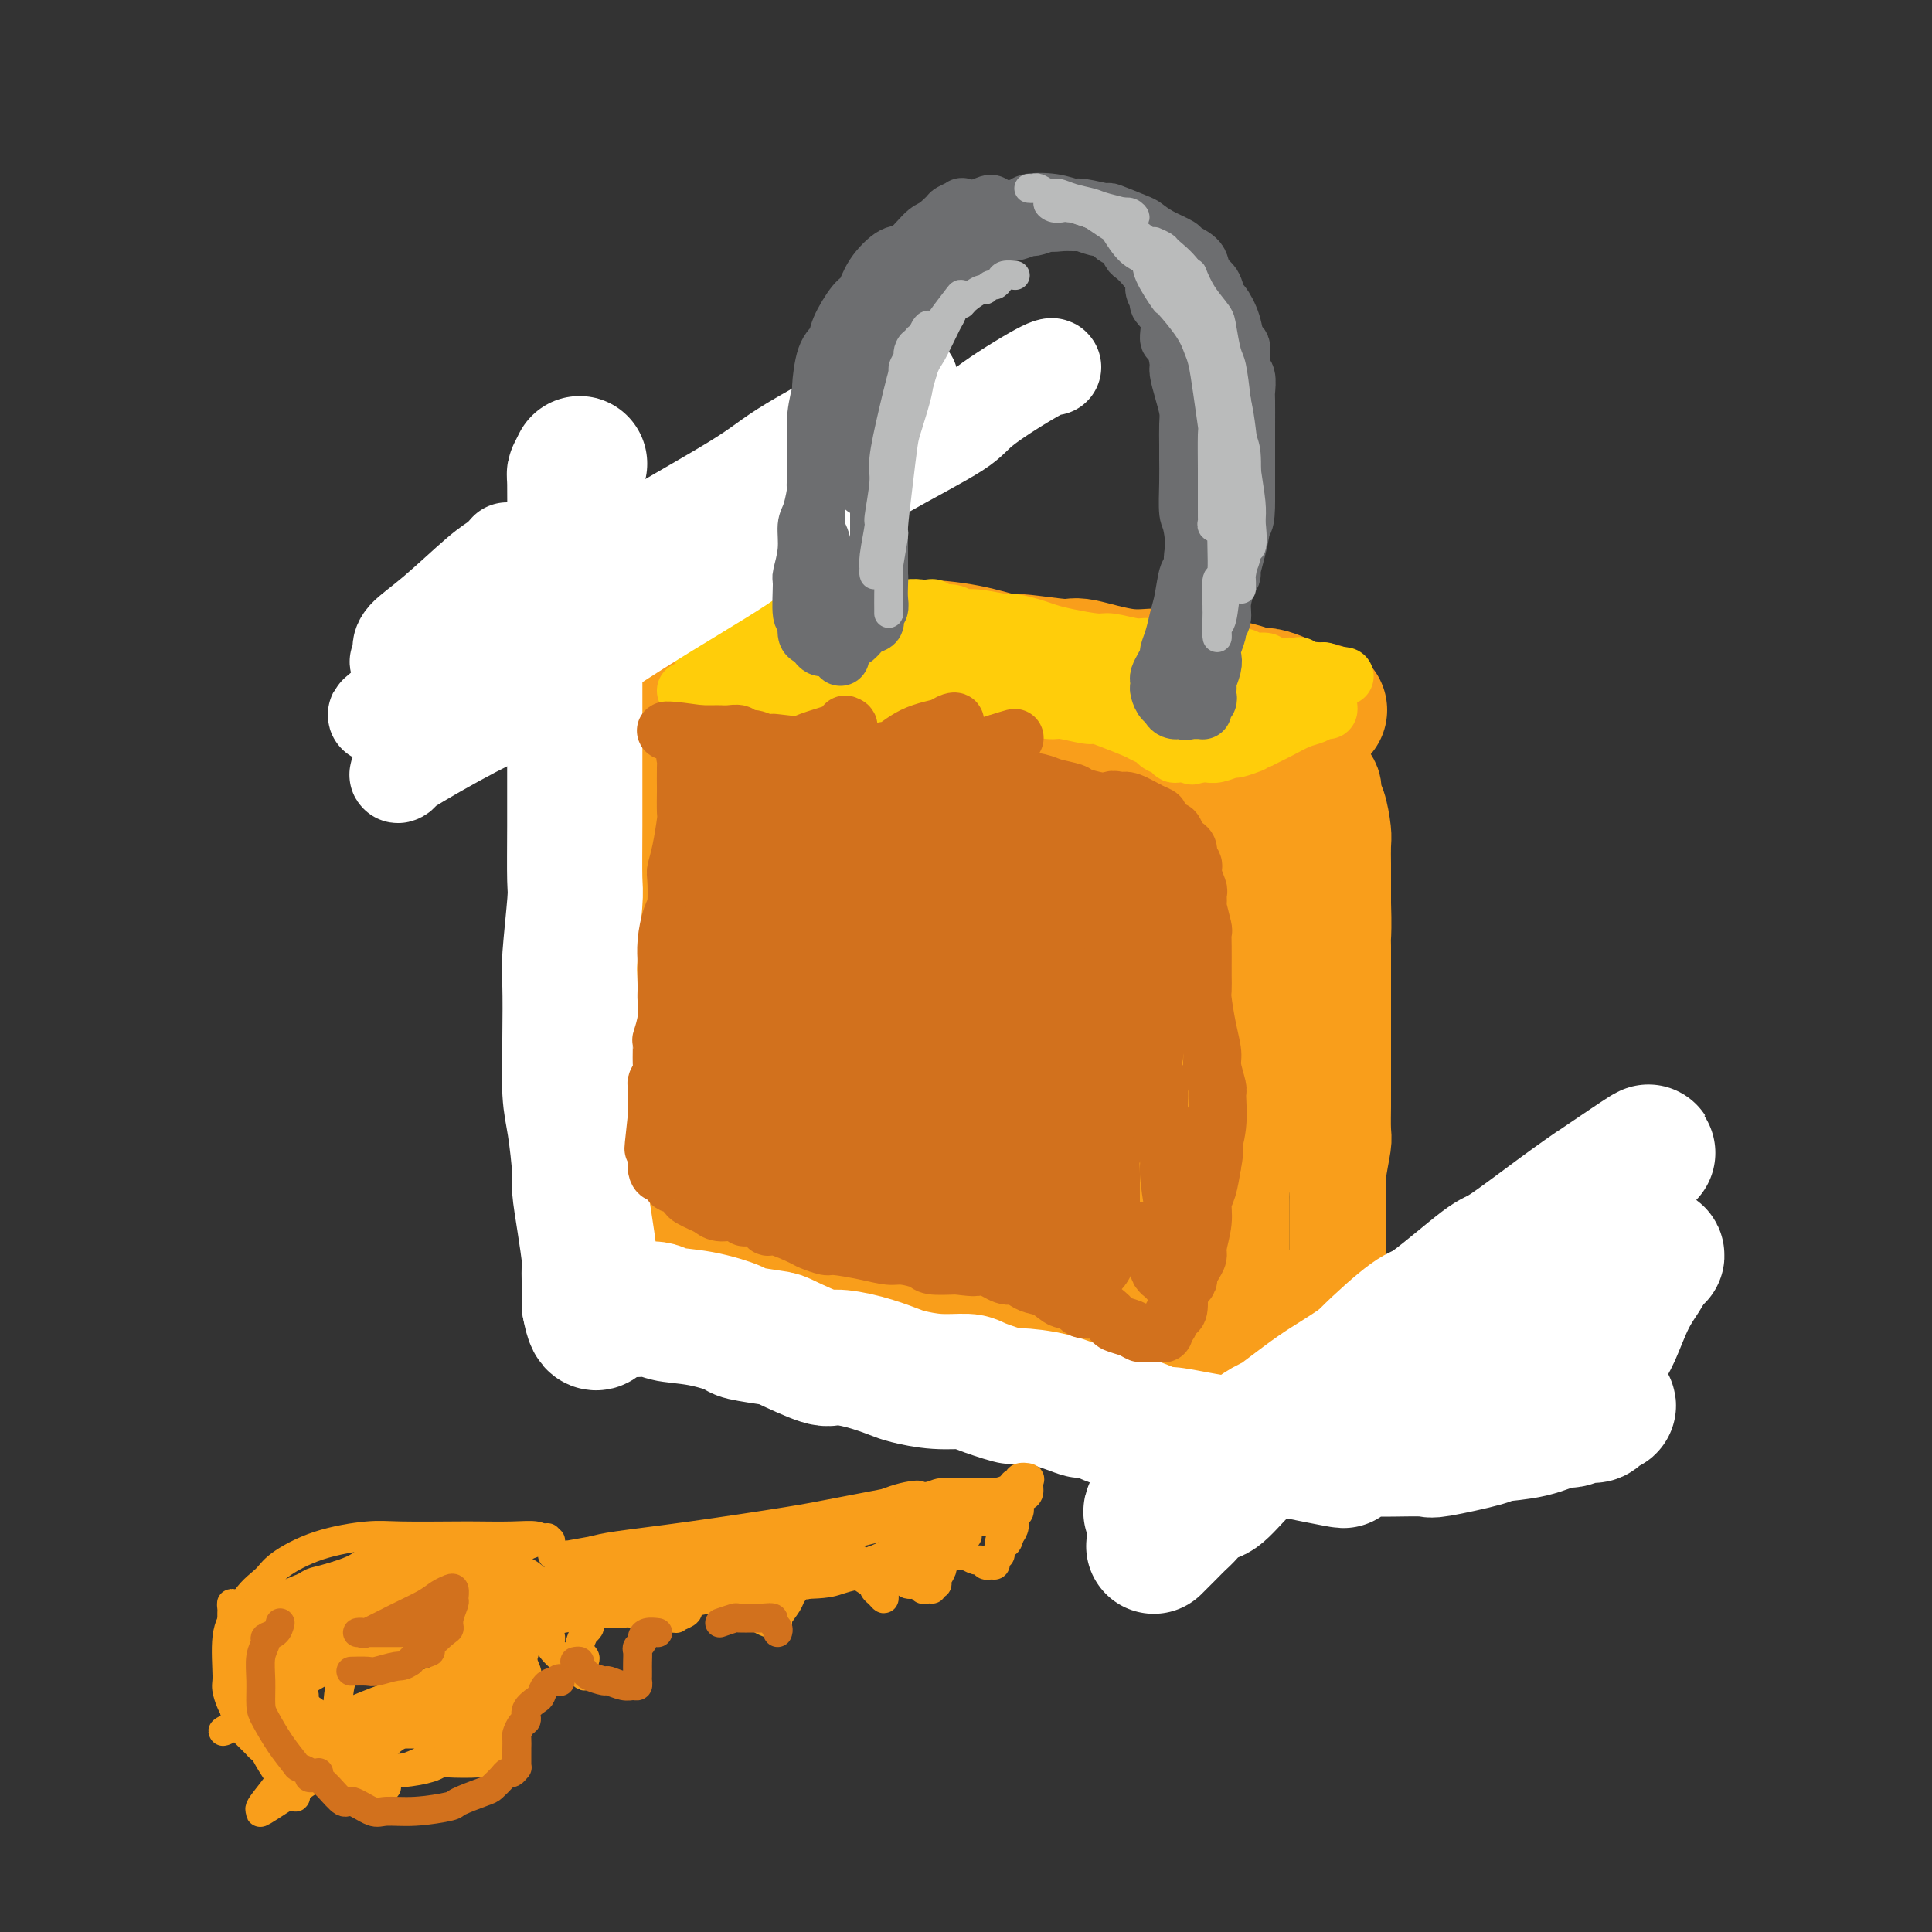 <svg viewBox='0 0 400 400' version='1.1' xmlns='http://www.w3.org/2000/svg' xmlns:xlink='http://www.w3.org/1999/xlink'><rect x="0" y="0" width="400" height="400" fill="#333333" stroke="none"/><g fill='none' stroke='rgb(249,158,27)' stroke-width='20' stroke-linecap='round' stroke-linejoin='round'><path d='M134,128c-0.083,1.172 -0.166,2.343 0,3c0.166,0.657 0.580,0.799 1,2c0.420,1.201 0.844,3.462 1,5c0.156,1.538 0.042,2.355 0,4c-0.042,1.645 -0.011,4.118 0,7c0.011,2.882 0.003,6.171 0,8c-0.003,1.829 -0.002,2.197 0,4c0.002,1.803 0.004,5.041 0,7c-0.004,1.959 -0.015,2.638 0,4c0.015,1.362 0.057,3.408 0,6c-0.057,2.592 -0.211,5.732 0,7c0.211,1.268 0.789,0.664 1,2c0.211,1.336 0.057,4.610 0,6c-0.057,1.390 -0.015,0.894 0,2c0.015,1.106 0.004,3.814 0,6c-0.004,2.186 -0.001,3.851 0,5c0.001,1.149 0.000,1.782 0,3c-0.000,1.218 -0.000,3.020 0,4c0.000,0.980 0.000,1.138 0,2c-0.000,0.862 -0.001,2.428 0,4c0.001,1.572 0.004,3.150 0,4c-0.004,0.850 -0.015,0.974 0,2c0.015,1.026 0.056,2.956 0,4c-0.056,1.044 -0.208,1.202 0,2c0.208,0.798 0.777,2.234 1,4c0.223,1.766 0.098,3.860 0,5c-0.098,1.140 -0.171,1.326 0,2c0.171,0.674 0.585,1.837 1,3'/><path d='M139,245c1.012,18.341 1.042,5.695 1,2c-0.042,-3.695 -0.155,1.562 0,4c0.155,2.438 0.579,2.057 1,2c0.421,-0.057 0.838,0.209 1,1c0.162,0.791 0.069,2.105 0,3c-0.069,0.895 -0.114,1.371 0,2c0.114,0.629 0.385,1.411 1,2c0.615,0.589 1.572,0.984 2,1c0.428,0.016 0.326,-0.346 1,0c0.674,0.346 2.126,1.402 3,2c0.874,0.598 1.172,0.739 2,1c0.828,0.261 2.187,0.644 3,1c0.813,0.356 1.079,0.687 2,1c0.921,0.313 2.496,0.609 4,1c1.504,0.391 2.938,0.875 4,1c1.062,0.125 1.753,-0.111 3,0c1.247,0.111 3.051,0.569 5,1c1.949,0.431 4.044,0.837 5,1c0.956,0.163 0.774,0.084 2,0c1.226,-0.084 3.862,-0.174 5,0c1.138,0.174 0.779,0.611 2,1c1.221,0.389 4.020,0.730 5,1c0.980,0.270 0.139,0.468 1,1c0.861,0.532 3.424,1.396 5,2c1.576,0.604 2.164,0.946 3,1c0.836,0.054 1.919,-0.182 3,0c1.081,0.182 2.160,0.781 3,1c0.840,0.219 1.442,0.059 2,0c0.558,-0.059 1.073,-0.016 2,0c0.927,0.016 2.265,0.005 3,0c0.735,-0.005 0.868,-0.002 1,0'/><path d='M214,278c10.628,2.166 4.700,0.580 3,0c-1.700,-0.580 0.830,-0.156 2,0c1.170,0.156 0.981,0.042 1,0c0.019,-0.042 0.246,-0.012 1,0c0.754,0.012 2.034,0.007 3,0c0.966,-0.007 1.617,-0.016 2,0c0.383,0.016 0.498,0.057 1,0c0.502,-0.057 1.391,-0.211 2,0c0.609,0.211 0.937,0.786 1,1c0.063,0.214 -0.138,0.068 0,0c0.138,-0.068 0.615,-0.058 1,0c0.385,0.058 0.677,0.163 1,0c0.323,-0.163 0.678,-0.594 1,-1c0.322,-0.406 0.611,-0.787 1,-1c0.389,-0.213 0.879,-0.256 1,-1c0.121,-0.744 -0.126,-2.188 0,-3c0.126,-0.812 0.626,-0.993 1,-2c0.374,-1.007 0.622,-2.840 1,-5c0.378,-2.160 0.886,-4.646 1,-6c0.114,-1.354 -0.165,-1.574 0,-3c0.165,-1.426 0.775,-4.057 1,-7c0.225,-2.943 0.064,-6.197 0,-8c-0.064,-1.803 -0.031,-2.156 0,-4c0.031,-1.844 0.061,-5.180 0,-7c-0.061,-1.820 -0.212,-2.126 0,-4c0.212,-1.874 0.789,-5.317 1,-8c0.211,-2.683 0.057,-4.607 0,-6c-0.057,-1.393 -0.016,-2.255 0,-4c0.016,-1.745 0.008,-4.372 0,-7'/><path d='M240,202c0.757,-11.856 0.150,-4.496 0,-3c-0.150,1.496 0.156,-2.872 0,-6c-0.156,-3.128 -0.773,-5.015 -1,-6c-0.227,-0.985 -0.064,-1.069 0,-2c0.064,-0.931 0.027,-2.709 0,-4c-0.027,-1.291 -0.045,-2.093 0,-3c0.045,-0.907 0.152,-1.917 0,-3c-0.152,-1.083 -0.564,-2.240 -1,-3c-0.436,-0.760 -0.896,-1.125 -1,-2c-0.104,-0.875 0.147,-2.261 0,-3c-0.147,-0.739 -0.691,-0.832 -1,-1c-0.309,-0.168 -0.382,-0.411 -1,-1c-0.618,-0.589 -1.781,-1.525 -2,-2c-0.219,-0.475 0.504,-0.491 0,-1c-0.504,-0.509 -2.236,-1.512 -3,-2c-0.764,-0.488 -0.559,-0.460 -1,-1c-0.441,-0.540 -1.530,-1.646 -3,-2c-1.470,-0.354 -3.323,0.046 -4,0c-0.677,-0.046 -0.177,-0.537 -1,-1c-0.823,-0.463 -2.969,-0.897 -4,-1c-1.031,-0.103 -0.948,0.126 -2,0c-1.052,-0.126 -3.239,-0.607 -5,-1c-1.761,-0.393 -3.097,-0.697 -4,-1c-0.903,-0.303 -1.373,-0.606 -3,-1c-1.627,-0.394 -4.410,-0.880 -6,-1c-1.590,-0.120 -1.987,0.126 -3,0c-1.013,-0.126 -2.642,-0.625 -5,-1c-2.358,-0.375 -5.447,-0.626 -7,-1c-1.553,-0.374 -1.572,-0.870 -3,-1c-1.428,-0.130 -4.265,0.106 -6,0c-1.735,-0.106 -2.367,-0.553 -3,-1'/><path d='M170,147c-10.354,-1.946 -6.238,-0.310 -6,0c0.238,0.310 -3.402,-0.705 -5,-1c-1.598,-0.295 -1.154,0.131 -2,0c-0.846,-0.131 -2.984,-0.820 -4,-1c-1.016,-0.180 -0.912,0.148 -1,0c-0.088,-0.148 -0.370,-0.770 -1,-1c-0.630,-0.230 -1.609,-0.066 -2,0c-0.391,0.066 -0.196,0.033 0,0'/><path d='M239,160c0.164,0.081 0.327,0.161 1,0c0.673,-0.161 1.855,-0.564 3,-1c1.145,-0.436 2.252,-0.906 3,-1c0.748,-0.094 1.136,0.186 2,0c0.864,-0.186 2.204,-0.838 3,-1c0.796,-0.162 1.047,0.167 2,0c0.953,-0.167 2.606,-0.829 4,-1c1.394,-0.171 2.527,0.149 3,0c0.473,-0.149 0.285,-0.768 1,-1c0.715,-0.232 2.333,-0.077 3,0c0.667,0.077 0.382,0.077 1,0c0.618,-0.077 2.141,-0.231 3,0c0.859,0.231 1.056,0.849 1,1c-0.056,0.151 -0.366,-0.163 0,0c0.366,0.163 1.407,0.802 2,1c0.593,0.198 0.737,-0.046 1,0c0.263,0.046 0.644,0.383 1,1c0.356,0.617 0.687,1.513 1,2c0.313,0.487 0.610,0.564 1,1c0.390,0.436 0.875,1.231 1,2c0.125,0.769 -0.110,1.511 0,2c0.110,0.489 0.565,0.723 1,2c0.435,1.277 0.848,3.596 1,5c0.152,1.404 0.041,1.892 0,3c-0.041,1.108 -0.011,2.837 0,4c0.011,1.163 0.003,1.761 0,3c-0.003,1.239 -0.002,3.120 0,5'/><path d='M278,187c0.155,4.664 0.041,6.325 0,7c-0.041,0.675 -0.011,0.366 0,2c0.011,1.634 0.003,5.211 0,7c-0.003,1.789 -0.001,1.789 0,3c0.001,1.211 0.000,3.634 0,6c-0.000,2.366 -0.000,4.676 0,6c0.000,1.324 0.001,1.664 0,3c-0.001,1.336 -0.004,3.669 0,5c0.004,1.331 0.015,1.659 0,3c-0.015,1.341 -0.057,3.696 0,5c0.057,1.304 0.211,1.558 0,3c-0.211,1.442 -0.789,4.072 -1,6c-0.211,1.928 -0.057,3.155 0,4c0.057,0.845 0.015,1.309 0,2c-0.015,0.691 -0.004,1.610 0,3c0.004,1.390 0.002,3.251 0,4c-0.002,0.749 -0.004,0.386 0,1c0.004,0.614 0.015,2.206 0,3c-0.015,0.794 -0.056,0.790 0,1c0.056,0.210 0.207,0.634 0,1c-0.207,0.366 -0.773,0.676 -1,1c-0.227,0.324 -0.115,0.663 0,1c0.115,0.337 0.233,0.671 0,1c-0.233,0.329 -0.816,0.651 -1,1c-0.184,0.349 0.032,0.723 0,1c-0.032,0.277 -0.312,0.455 -1,1c-0.688,0.545 -1.782,1.455 -2,2c-0.218,0.545 0.441,0.724 0,1c-0.441,0.276 -1.983,0.650 -3,1c-1.017,0.350 -1.508,0.675 -2,1'/><path d='M267,273c-1.677,2.108 -0.870,0.879 -1,1c-0.130,0.121 -1.195,1.592 -2,2c-0.805,0.408 -1.348,-0.245 -2,0c-0.652,0.245 -1.413,1.390 -2,2c-0.587,0.610 -1.001,0.685 -1,1c0.001,0.315 0.418,0.868 0,1c-0.418,0.132 -1.669,-0.158 -2,0c-0.331,0.158 0.258,0.764 0,1c-0.258,0.236 -1.365,0.101 -2,0c-0.635,-0.101 -0.800,-0.168 -1,0c-0.200,0.168 -0.436,0.571 -1,1c-0.564,0.429 -1.458,0.886 -2,1c-0.542,0.114 -0.733,-0.114 -1,0c-0.267,0.114 -0.610,0.569 -1,1c-0.390,0.431 -0.826,0.837 -1,1c-0.174,0.163 -0.087,0.081 0,0'/></g>
<g fill='none' stroke='rgb(249,158,27)' stroke-width='28' stroke-linecap='round' stroke-linejoin='round'><path d='M154,159c0.421,0.872 0.842,1.744 1,2c0.158,0.256 0.054,-0.105 0,2c-0.054,2.105 -0.056,6.677 0,9c0.056,2.323 0.172,2.399 0,5c-0.172,2.601 -0.632,7.728 -1,13c-0.368,5.272 -0.644,10.688 -1,14c-0.356,3.312 -0.793,4.519 -1,8c-0.207,3.481 -0.186,9.237 0,12c0.186,2.763 0.536,2.534 1,4c0.464,1.466 1.040,4.628 2,7c0.960,2.372 2.302,3.956 3,5c0.698,1.044 0.750,1.549 2,2c1.250,0.451 3.698,0.849 5,1c1.302,0.151 1.459,0.055 4,0c2.541,-0.055 7.466,-0.070 12,0c4.534,0.070 8.676,0.225 11,0c2.324,-0.225 2.831,-0.830 5,-1c2.169,-0.170 5.999,0.096 8,0c2.001,-0.096 2.172,-0.553 3,-1c0.828,-0.447 2.314,-0.883 3,-1c0.686,-0.117 0.571,0.084 1,0c0.429,-0.084 1.401,-0.453 2,-2c0.599,-1.547 0.826,-4.271 1,-6c0.174,-1.729 0.295,-2.463 0,-5c-0.295,-2.537 -1.007,-6.879 -2,-11c-0.993,-4.121 -2.266,-8.022 -3,-10c-0.734,-1.978 -0.928,-2.032 -2,-4c-1.072,-1.968 -3.020,-5.848 -4,-8c-0.980,-2.152 -0.990,-2.576 -1,-3'/><path d='M203,191c-2.224,-5.110 -2.785,-5.384 -3,-6c-0.215,-0.616 -0.086,-1.573 -1,-3c-0.914,-1.427 -2.872,-3.324 -5,-5c-2.128,-1.676 -4.427,-3.133 -6,-4c-1.573,-0.867 -2.421,-1.146 -5,-2c-2.579,-0.854 -6.890,-2.284 -9,-3c-2.110,-0.716 -2.020,-0.717 -4,-1c-1.980,-0.283 -6.029,-0.846 -9,-1c-2.971,-0.154 -4.865,0.102 -6,0c-1.135,-0.102 -1.513,-0.562 -2,-1c-0.487,-0.438 -1.083,-0.853 -2,-1c-0.917,-0.147 -2.155,-0.025 -2,0c0.155,0.025 1.704,-0.048 2,0c0.296,0.048 -0.660,0.216 2,0c2.660,-0.216 8.936,-0.815 12,-1c3.064,-0.185 2.915,0.044 6,0c3.085,-0.044 9.404,-0.361 15,0c5.596,0.361 10.470,1.400 13,2c2.530,0.600 2.716,0.759 5,1c2.284,0.241 6.668,0.562 9,1c2.332,0.438 2.613,0.992 4,2c1.387,1.008 3.879,2.469 6,4c2.121,1.531 3.871,3.132 5,4c1.129,0.868 1.635,1.003 2,3c0.365,1.997 0.587,5.856 1,8c0.413,2.144 1.018,2.575 1,5c-0.018,2.425 -0.659,6.845 -1,11c-0.341,4.155 -0.383,8.044 -1,12c-0.617,3.956 -1.808,7.978 -3,12'/><path d='M227,228c-1.012,6.385 -1.041,4.849 -1,5c0.041,0.151 0.151,1.991 0,4c-0.151,2.009 -0.562,4.188 -1,6c-0.438,1.812 -0.901,3.257 -1,4c-0.099,0.743 0.167,0.783 0,1c-0.167,0.217 -0.765,0.612 -1,1c-0.235,0.388 -0.105,0.769 -1,-1c-0.895,-1.769 -2.814,-5.690 -4,-8c-1.186,-2.310 -1.637,-3.011 -3,-7c-1.363,-3.989 -3.637,-11.267 -5,-15c-1.363,-3.733 -1.815,-3.921 -3,-7c-1.185,-3.079 -3.102,-9.047 -5,-14c-1.898,-4.953 -3.776,-8.889 -5,-11c-1.224,-2.111 -1.795,-2.397 -3,-4c-1.205,-1.603 -3.043,-4.522 -4,-6c-0.957,-1.478 -1.034,-1.514 -2,-2c-0.966,-0.486 -2.820,-1.422 -4,-2c-1.180,-0.578 -1.684,-0.799 -2,-1c-0.316,-0.201 -0.442,-0.383 -1,0c-0.558,0.383 -1.547,1.331 -2,2c-0.453,0.669 -0.371,1.058 -1,3c-0.629,1.942 -1.970,5.435 -3,10c-1.030,4.565 -1.749,10.200 -2,13c-0.251,2.800 -0.033,2.764 0,6c0.033,3.236 -0.119,9.743 0,13c0.119,3.257 0.510,3.262 1,5c0.490,1.738 1.080,5.208 2,8c0.920,2.792 2.171,4.906 3,6c0.829,1.094 1.237,1.170 2,2c0.763,0.830 1.882,2.415 3,4'/><path d='M184,243c2.056,3.820 1.696,0.871 4,0c2.304,-0.871 7.272,0.338 12,0c4.728,-0.338 9.217,-2.223 12,-3c2.783,-0.777 3.859,-0.447 7,-1c3.141,-0.553 8.348,-1.989 11,-3c2.652,-1.011 2.749,-1.596 4,-2c1.251,-0.404 3.656,-0.627 5,-1c1.344,-0.373 1.628,-0.894 2,-1c0.372,-0.106 0.832,0.204 1,0c0.168,-0.204 0.043,-0.923 0,-1c-0.043,-0.077 -0.006,0.488 -1,0c-0.994,-0.488 -3.021,-2.029 -6,-3c-2.979,-0.971 -6.910,-1.374 -9,-2c-2.090,-0.626 -2.339,-1.477 -5,-2c-2.661,-0.523 -7.734,-0.719 -10,-1c-2.266,-0.281 -1.725,-0.647 -3,-1c-1.275,-0.353 -4.367,-0.694 -7,-1c-2.633,-0.306 -4.806,-0.577 -6,-1c-1.194,-0.423 -1.409,-1.000 -2,-1c-0.591,-0.000 -1.557,0.575 -2,1c-0.443,0.425 -0.361,0.698 -1,1c-0.639,0.302 -1.998,0.632 -3,1c-1.002,0.368 -1.647,0.775 -2,1c-0.353,0.225 -0.413,0.270 -1,1c-0.587,0.730 -1.700,2.145 -2,3c-0.300,0.855 0.212,1.149 0,2c-0.212,0.851 -1.148,2.258 -1,4c0.148,1.742 1.380,3.817 2,5c0.620,1.183 0.628,1.472 2,3c1.372,1.528 4.106,4.294 6,6c1.894,1.706 2.947,2.353 4,3'/><path d='M195,250c3.532,3.439 5.363,3.537 8,4c2.637,0.463 6.080,1.291 8,2c1.920,0.709 2.316,1.300 5,1c2.684,-0.300 7.656,-1.490 10,-2c2.344,-0.510 2.060,-0.340 4,-1c1.940,-0.660 6.103,-2.150 10,-4c3.897,-1.850 7.527,-4.059 9,-5c1.473,-0.941 0.791,-0.613 2,-2c1.209,-1.387 4.311,-4.488 6,-6c1.689,-1.512 1.965,-1.434 2,-2c0.035,-0.566 -0.171,-1.777 0,-4c0.171,-2.223 0.718,-5.457 1,-7c0.282,-1.543 0.297,-1.394 0,-3c-0.297,-1.606 -0.907,-4.967 -1,-7c-0.093,-2.033 0.330,-2.738 0,-5c-0.330,-2.262 -1.413,-6.080 -2,-10c-0.587,-3.920 -0.679,-7.941 -1,-10c-0.321,-2.059 -0.871,-2.156 -1,-4c-0.129,-1.844 0.161,-5.436 0,-7c-0.161,-1.564 -0.775,-1.099 -1,-2c-0.225,-0.901 -0.060,-3.166 0,-5c0.060,-1.834 0.016,-3.236 0,-4c-0.016,-0.764 -0.004,-0.892 0,-1c0.004,-0.108 0.001,-0.198 0,0c-0.001,0.198 -0.000,0.683 0,1c0.000,0.317 0.000,0.466 0,3c-0.000,2.534 -0.000,7.451 0,10c0.000,2.549 0.000,2.728 0,5c-0.000,2.272 -0.000,6.636 0,11'/><path d='M254,196c0.061,6.767 0.212,9.186 0,11c-0.212,1.814 -0.789,3.025 -1,6c-0.211,2.975 -0.057,7.714 0,10c0.057,2.286 0.015,2.119 0,4c-0.015,1.881 -0.004,5.812 0,9c0.004,3.188 0.001,5.635 0,7c-0.001,1.365 -0.000,1.650 0,3c0.000,1.350 0.000,3.766 0,5c-0.000,1.234 -0.000,1.286 0,2c0.000,0.714 0.001,2.090 0,3c-0.001,0.910 -0.003,1.354 0,2c0.003,0.646 0.012,1.494 0,2c-0.012,0.506 -0.044,0.672 0,1c0.044,0.328 0.163,0.820 0,1c-0.163,0.180 -0.607,0.048 -1,0c-0.393,-0.048 -0.735,-0.012 -1,0c-0.265,0.012 -0.452,0.001 -1,0c-0.548,-0.001 -1.457,0.009 -2,0c-0.543,-0.009 -0.720,-0.037 -2,0c-1.280,0.037 -3.663,0.137 -5,0c-1.337,-0.137 -1.630,-0.513 -3,-1c-1.370,-0.487 -3.818,-1.084 -7,-2c-3.182,-0.916 -7.098,-2.150 -9,-3c-1.902,-0.850 -1.791,-1.317 -4,-2c-2.209,-0.683 -6.737,-1.584 -9,-2c-2.263,-0.416 -2.260,-0.349 -4,-1c-1.740,-0.651 -5.223,-2.020 -8,-3c-2.777,-0.980 -4.847,-1.572 -6,-2c-1.153,-0.428 -1.387,-0.692 -3,-1c-1.613,-0.308 -4.604,-0.659 -6,-1c-1.396,-0.341 -1.198,-0.670 -1,-1'/><path d='M181,243c-10.094,-3.036 -5.330,-1.127 -4,-1c1.330,0.127 -0.775,-1.527 -2,-2c-1.225,-0.473 -1.569,0.234 -2,0c-0.431,-0.234 -0.949,-1.411 -1,-2c-0.051,-0.589 0.363,-0.590 0,-1c-0.363,-0.410 -1.505,-1.230 -1,-4c0.505,-2.770 2.656,-7.491 4,-10c1.344,-2.509 1.881,-2.806 3,-5c1.119,-2.194 2.819,-6.284 5,-10c2.181,-3.716 4.841,-7.059 6,-9c1.159,-1.941 0.817,-2.482 2,-4c1.183,-1.518 3.891,-4.014 5,-5c1.109,-0.986 0.619,-0.463 1,-1c0.381,-0.537 1.631,-2.135 2,-3c0.369,-0.865 -0.145,-0.995 0,-1c0.145,-0.005 0.950,0.117 0,1c-0.950,0.883 -3.655,2.527 -5,4c-1.345,1.473 -1.331,2.775 -3,5c-1.669,2.225 -5.023,5.373 -8,9c-2.977,3.627 -5.577,7.733 -7,10c-1.423,2.267 -1.667,2.696 -3,5c-1.333,2.304 -3.754,6.482 -5,9c-1.246,2.518 -1.315,3.374 -2,5c-0.685,1.626 -1.984,4.022 -3,6c-1.016,1.978 -1.747,3.538 -2,4c-0.253,0.462 -0.027,-0.175 0,0c0.027,0.175 -0.147,1.163 0,2c0.147,0.837 0.613,1.525 1,2c0.387,0.475 0.693,0.738 1,1'/><path d='M163,248c1.805,0.801 5.318,0.303 7,0c1.682,-0.303 1.533,-0.411 4,-1c2.467,-0.589 7.549,-1.661 10,-2c2.451,-0.339 2.270,0.053 4,0c1.730,-0.053 5.372,-0.550 9,-1c3.628,-0.450 7.242,-0.853 9,-1c1.758,-0.147 1.661,-0.040 4,0c2.339,0.040 7.113,0.012 9,0c1.887,-0.012 0.888,-0.008 2,0c1.112,0.008 4.336,0.018 7,0c2.664,-0.018 4.768,-0.066 6,0c1.232,0.066 1.594,0.247 3,0c1.406,-0.247 3.857,-0.921 5,-1c1.143,-0.079 0.977,0.438 2,0c1.023,-0.438 3.235,-1.831 4,-3c0.765,-1.169 0.084,-2.113 1,-3c0.916,-0.887 3.430,-1.715 5,-4c1.570,-2.285 2.195,-6.026 3,-8c0.805,-1.974 1.788,-2.179 2,-4c0.212,-1.821 -0.347,-5.256 0,-9c0.347,-3.744 1.599,-7.796 2,-10c0.401,-2.204 -0.050,-2.560 0,-5c0.050,-2.440 0.602,-6.965 1,-9c0.398,-2.035 0.643,-1.579 1,-3c0.357,-1.421 0.828,-4.720 1,-7c0.172,-2.280 0.046,-3.542 0,-4c-0.046,-0.458 -0.012,-0.112 0,-1c0.012,-0.888 0.003,-3.011 0,-4c-0.003,-0.989 -0.001,-0.843 0,-1c0.001,-0.157 0.000,-0.616 0,-1c-0.000,-0.384 -0.000,-0.692 0,-1'/><path d='M264,165c0.821,-8.752 0.375,-3.133 0,-1c-0.375,2.133 -0.677,0.779 -1,0c-0.323,-0.779 -0.667,-0.984 -1,-1c-0.333,-0.016 -0.656,0.155 -1,0c-0.344,-0.155 -0.708,-0.637 -1,-1c-0.292,-0.363 -0.512,-0.607 -1,-1c-0.488,-0.393 -1.244,-0.934 -2,-1c-0.756,-0.066 -1.512,0.343 -3,0c-1.488,-0.343 -3.709,-1.438 -5,-2c-1.291,-0.562 -1.653,-0.591 -3,-1c-1.347,-0.409 -3.681,-1.198 -7,-2c-3.319,-0.802 -7.624,-1.619 -10,-2c-2.376,-0.381 -2.821,-0.328 -5,-1c-2.179,-0.672 -6.090,-2.070 -10,-3c-3.910,-0.930 -7.820,-1.391 -10,-2c-2.180,-0.609 -2.630,-1.367 -5,-2c-2.370,-0.633 -6.660,-1.142 -11,-2c-4.340,-0.858 -8.731,-2.065 -11,-3c-2.269,-0.935 -2.415,-1.597 -5,-2c-2.585,-0.403 -7.610,-0.545 -10,-1c-2.390,-0.455 -2.146,-1.222 -4,-2c-1.854,-0.778 -5.805,-1.566 -8,-2c-2.195,-0.434 -2.633,-0.512 -4,-1c-1.367,-0.488 -3.662,-1.385 -6,-2c-2.338,-0.615 -4.719,-0.950 -6,-1c-1.281,-0.050 -1.461,0.183 -2,0c-0.539,-0.183 -1.437,-0.781 -2,-1c-0.563,-0.219 -0.790,-0.059 -1,0c-0.210,0.059 -0.403,0.016 -1,0c-0.597,-0.016 -1.599,-0.005 -1,0c0.599,0.005 2.800,0.002 5,0'/><path d='M132,128c2.255,0.244 5.391,0.853 7,1c1.609,0.147 1.689,-0.168 4,0c2.311,0.168 6.852,0.818 9,1c2.148,0.182 1.902,-0.105 4,0c2.098,0.105 6.538,0.602 9,1c2.462,0.398 2.945,0.697 5,1c2.055,0.303 5.683,0.611 9,1c3.317,0.389 6.324,0.860 8,1c1.676,0.140 2.022,-0.049 4,0c1.978,0.049 5.588,0.337 9,1c3.412,0.663 6.627,1.702 8,2c1.373,0.298 0.906,-0.146 3,0c2.094,0.146 6.750,0.880 9,1c2.250,0.120 2.093,-0.375 4,0c1.907,0.375 5.878,1.620 9,2c3.122,0.380 5.395,-0.106 7,0c1.605,0.106 2.541,0.803 4,1c1.459,0.197 3.439,-0.106 5,0c1.561,0.106 2.701,0.620 4,1c1.299,0.380 2.756,0.626 4,1c1.244,0.374 2.273,0.874 3,1c0.727,0.126 1.151,-0.124 2,0c0.849,0.124 2.124,0.622 3,1c0.876,0.378 1.352,0.637 2,1c0.648,0.363 1.466,0.829 2,1c0.534,0.171 0.782,0.046 1,0c0.218,-0.046 0.405,-0.012 1,0c0.595,0.012 1.599,0.004 2,0c0.401,-0.004 0.201,-0.002 0,0'/></g>
<g fill='none' stroke='rgb(255,255,255)' stroke-width='28' stroke-linecap='round' stroke-linejoin='round'><path d='M120,96c-0.423,0.842 -0.845,1.684 -1,2c-0.155,0.316 -0.041,0.106 0,2c0.041,1.894 0.011,5.894 0,8c-0.011,2.106 -0.003,2.319 0,4c0.003,1.681 0.001,4.830 0,9c-0.001,4.170 -0.000,9.362 0,12c0.000,2.638 -0.000,2.720 0,6c0.000,3.280 0.001,9.756 0,13c-0.001,3.244 -0.004,3.257 0,6c0.004,2.743 0.015,8.216 0,13c-0.015,4.784 -0.056,8.879 0,11c0.056,2.121 0.211,2.268 0,5c-0.211,2.732 -0.786,8.049 -1,11c-0.214,2.951 -0.068,3.536 0,6c0.068,2.464 0.056,6.806 0,11c-0.056,4.194 -0.156,8.240 0,11c0.156,2.760 0.567,4.235 1,7c0.433,2.765 0.886,6.819 1,9c0.114,2.181 -0.113,2.490 0,4c0.113,1.510 0.566,4.220 1,7c0.434,2.780 0.848,5.631 1,7c0.152,1.369 0.041,1.256 0,2c-0.041,0.744 -0.011,2.344 0,3c0.011,0.656 0.003,0.369 0,1c-0.003,0.631 -0.001,2.180 0,3c0.001,0.820 0.000,0.910 0,1'/><path d='M122,270c1.223,7.030 2.281,2.603 3,1c0.719,-1.603 1.101,-0.384 3,0c1.899,0.384 5.316,-0.066 7,0c1.684,0.066 1.635,0.648 3,1c1.365,0.352 4.142,0.473 7,1c2.858,0.527 5.795,1.459 7,2c1.205,0.541 0.676,0.691 2,1c1.324,0.309 4.501,0.778 6,1c1.499,0.222 1.319,0.196 3,1c1.681,0.804 5.224,2.439 7,3c1.776,0.561 1.785,0.049 3,0c1.215,-0.049 3.635,0.365 6,1c2.365,0.635 4.674,1.492 6,2c1.326,0.508 1.670,0.665 3,1c1.330,0.335 3.647,0.846 6,1c2.353,0.154 4.742,-0.048 6,0c1.258,0.048 1.385,0.347 3,1c1.615,0.653 4.719,1.662 6,2c1.281,0.338 0.737,0.007 2,0c1.263,-0.007 4.331,0.311 7,1c2.669,0.689 4.940,1.747 6,2c1.060,0.253 0.910,-0.301 2,0c1.090,0.301 3.421,1.457 5,2c1.579,0.543 2.408,0.474 4,1c1.592,0.526 3.948,1.647 5,2c1.052,0.353 0.800,-0.063 2,0c1.200,0.063 3.852,0.605 6,1c2.148,0.395 3.792,0.642 5,1c1.208,0.358 1.979,0.827 3,1c1.021,0.173 2.292,0.049 4,0c1.708,-0.049 3.854,-0.025 6,0'/><path d='M266,300c22.727,4.641 7.544,1.244 3,0c-4.544,-1.244 1.551,-0.333 4,0c2.449,0.333 1.253,0.089 2,0c0.747,-0.089 3.439,-0.022 5,0c1.561,0.022 1.992,-0.001 3,0c1.008,0.001 2.594,0.025 5,0c2.406,-0.025 5.632,-0.099 7,0c1.368,0.099 0.878,0.373 3,0c2.122,-0.373 6.857,-1.391 9,-2c2.143,-0.609 1.694,-0.808 3,-1c1.306,-0.192 4.367,-0.376 7,-1c2.633,-0.624 4.838,-1.687 6,-2c1.162,-0.313 1.281,0.123 2,0c0.719,-0.123 2.040,-0.804 3,-1c0.960,-0.196 1.561,0.092 2,0c0.439,-0.092 0.716,-0.565 1,-1c0.284,-0.435 0.575,-0.833 1,-1c0.425,-0.167 0.984,-0.102 1,0c0.016,0.102 -0.511,0.242 -1,0c-0.489,-0.242 -0.938,-0.865 -1,-1c-0.062,-0.135 0.265,0.219 0,0c-0.265,-0.219 -1.122,-1.011 -1,-3c0.122,-1.989 1.223,-5.177 2,-7c0.777,-1.823 1.229,-2.283 2,-4c0.771,-1.717 1.861,-4.693 3,-7c1.139,-2.307 2.325,-3.945 3,-5c0.675,-1.055 0.837,-1.528 1,-2'/><path d='M341,262c1.895,-3.171 2.131,-2.098 2,-2c-0.131,0.098 -0.629,-0.781 -1,-1c-0.371,-0.219 -0.614,0.220 -3,1c-2.386,0.780 -6.915,1.901 -12,4c-5.085,2.099 -10.726,5.176 -14,7c-3.274,1.824 -4.179,2.394 -8,4c-3.821,1.606 -10.557,4.248 -14,6c-3.443,1.752 -3.594,2.613 -6,4c-2.406,1.387 -7.069,3.300 -11,5c-3.931,1.700 -7.131,3.186 -9,4c-1.869,0.814 -2.406,0.956 -4,2c-1.594,1.044 -4.243,2.991 -6,4c-1.757,1.009 -2.621,1.081 -4,2c-1.379,0.919 -3.275,2.684 -5,4c-1.725,1.316 -3.281,2.183 -4,3c-0.719,0.817 -0.603,1.585 -1,2c-0.397,0.415 -1.309,0.476 -2,1c-0.691,0.524 -1.161,1.512 0,1c1.161,-0.512 3.954,-2.523 6,-4c2.046,-1.477 3.344,-2.419 8,-6c4.656,-3.581 12.671,-9.801 17,-13c4.329,-3.199 4.972,-3.376 9,-6c4.028,-2.624 11.441,-7.695 18,-12c6.559,-4.305 12.265,-7.843 15,-10c2.735,-2.157 2.501,-2.931 5,-5c2.499,-2.069 7.732,-5.431 10,-7c2.268,-1.569 1.572,-1.346 2,-2c0.428,-0.654 1.979,-2.187 3,-3c1.021,-0.813 1.510,-0.907 2,-1'/><path d='M334,244c14.583,-10.593 3.541,-3.077 -1,0c-4.541,3.077 -2.582,1.715 -3,2c-0.418,0.285 -3.212,2.218 -7,5c-3.788,2.782 -8.570,6.415 -11,8c-2.430,1.585 -2.510,1.123 -5,3c-2.490,1.877 -7.391,6.094 -10,8c-2.609,1.906 -2.925,1.502 -5,3c-2.075,1.498 -5.908,4.900 -9,8c-3.092,3.100 -5.442,5.898 -7,7c-1.558,1.102 -2.325,0.506 -4,2c-1.675,1.494 -4.258,5.077 -6,7c-1.742,1.923 -2.645,2.185 -4,3c-1.355,0.815 -3.164,2.182 -5,4c-1.836,1.818 -3.699,4.086 -5,5c-1.301,0.914 -2.041,0.473 -3,1c-0.959,0.527 -2.137,2.021 -3,3c-0.863,0.979 -1.412,1.443 -2,2c-0.588,0.557 -1.215,1.207 -2,2c-0.785,0.793 -1.727,1.729 -2,2c-0.273,0.271 0.123,-0.123 0,0c-0.123,0.123 -0.764,0.764 -1,1c-0.236,0.236 -0.067,0.067 0,0c0.067,-0.067 0.034,-0.034 0,0'/></g>
<g fill='none' stroke='rgb(255,205,10)' stroke-width='12' stroke-linecap='round' stroke-linejoin='round'><path d='M143,132c0.335,0.303 0.670,0.606 1,1c0.330,0.394 0.653,0.879 1,1c0.347,0.121 0.716,-0.122 2,0c1.284,0.122 3.482,0.607 5,1c1.518,0.393 2.357,0.693 4,1c1.643,0.307 4.090,0.621 7,1c2.910,0.379 6.283,0.823 8,1c1.717,0.177 1.777,0.088 4,0c2.223,-0.088 6.607,-0.174 9,0c2.393,0.174 2.794,0.610 5,1c2.206,0.390 6.216,0.734 8,1c1.784,0.266 1.341,0.452 3,1c1.659,0.548 5.419,1.457 8,2c2.581,0.543 3.982,0.720 5,1c1.018,0.280 1.654,0.664 3,1c1.346,0.336 3.404,0.626 6,1c2.596,0.374 5.731,0.832 7,1c1.269,0.168 0.672,0.045 2,0c1.328,-0.045 4.582,-0.013 6,0c1.418,0.013 1.000,0.008 2,0c1.000,-0.008 3.419,-0.017 5,0c1.581,0.017 2.325,0.061 3,0c0.675,-0.061 1.280,-0.226 2,0c0.720,0.226 1.554,0.844 2,1c0.446,0.156 0.505,-0.150 1,0c0.495,0.150 1.427,0.757 2,1c0.573,0.243 0.786,0.121 1,0'/><path d='M255,149c17.505,2.630 5.268,0.706 1,0c-4.268,-0.706 -0.566,-0.193 1,0c1.566,0.193 0.997,0.067 1,0c0.003,-0.067 0.577,-0.075 1,0c0.423,0.075 0.693,0.231 1,0c0.307,-0.231 0.649,-0.851 1,-1c0.351,-0.149 0.710,0.171 1,0c0.290,-0.171 0.511,-0.833 1,-1c0.489,-0.167 1.246,0.162 2,0c0.754,-0.162 1.505,-0.814 2,-1c0.495,-0.186 0.732,0.095 1,0c0.268,-0.095 0.566,-0.566 1,-1c0.434,-0.434 1.005,-0.833 1,-1c-0.005,-0.167 -0.585,-0.104 -1,0c-0.415,0.104 -0.663,0.248 -2,0c-1.337,-0.248 -3.762,-0.889 -5,-1c-1.238,-0.111 -1.289,0.307 -3,0c-1.711,-0.307 -5.083,-1.340 -7,-2c-1.917,-0.660 -2.380,-0.948 -4,-1c-1.620,-0.052 -4.396,0.130 -8,0c-3.604,-0.130 -8.036,-0.574 -10,-1c-1.964,-0.426 -1.460,-0.835 -4,-1c-2.540,-0.165 -8.122,-0.086 -11,0c-2.878,0.086 -3.050,0.178 -5,0c-1.950,-0.178 -5.679,-0.625 -9,-1c-3.321,-0.375 -6.235,-0.679 -8,-1c-1.765,-0.321 -2.383,-0.661 -3,-1'/><path d='M190,135c-14.067,-1.647 -9.233,-1.263 -8,-1c1.233,0.263 -1.134,0.406 -3,0c-1.866,-0.406 -3.230,-1.362 -5,-2c-1.770,-0.638 -3.945,-0.958 -5,-1c-1.055,-0.042 -0.991,0.195 -2,0c-1.009,-0.195 -3.092,-0.823 -4,-1c-0.908,-0.177 -0.640,0.096 -1,0c-0.360,-0.096 -1.346,-0.562 -2,-1c-0.654,-0.438 -0.975,-0.849 -1,-1c-0.025,-0.151 0.246,-0.041 1,0c0.754,0.041 1.991,0.012 3,0c1.009,-0.012 1.791,-0.007 4,0c2.209,0.007 5.843,0.017 8,0c2.157,-0.017 2.835,-0.061 4,0c1.165,0.061 2.818,0.226 5,0c2.182,-0.226 4.893,-0.845 6,-1c1.107,-0.155 0.610,0.154 1,0c0.390,-0.154 1.666,-0.769 2,-1c0.334,-0.231 -0.274,-0.076 -1,0c-0.726,0.076 -1.571,0.072 -2,0c-0.429,-0.072 -0.441,-0.213 -2,0c-1.559,0.213 -4.665,0.779 -7,1c-2.335,0.221 -3.898,0.098 -5,0c-1.102,-0.098 -1.743,-0.171 -3,0c-1.257,0.171 -3.128,0.585 -5,1'/><path d='M168,128c-4.336,0.309 -2.675,0.083 -3,0c-0.325,-0.083 -2.636,-0.022 -4,0c-1.364,0.022 -1.780,0.006 -2,0c-0.220,-0.006 -0.245,-0.002 -1,0c-0.755,0.002 -2.240,0.000 -3,0c-0.760,-0.000 -0.796,-0.000 -1,0c-0.204,0.000 -0.576,0.000 -1,0c-0.424,-0.000 -0.901,-0.000 -1,0c-0.099,0.000 0.178,0.000 0,0c-0.178,-0.000 -0.811,-0.000 -1,0c-0.189,0.000 0.067,0.001 0,0c-0.067,-0.001 -0.457,-0.003 -1,0c-0.543,0.003 -1.240,0.011 -1,0c0.240,-0.011 1.418,-0.040 2,0c0.582,0.040 0.569,0.151 1,0c0.431,-0.151 1.307,-0.562 2,-1c0.693,-0.438 1.202,-0.902 2,-1c0.798,-0.098 1.883,0.170 3,0c1.117,-0.170 2.265,-0.777 3,-1c0.735,-0.223 1.058,-0.060 2,0c0.942,0.060 2.504,0.019 4,0c1.496,-0.019 2.927,-0.015 4,0c1.073,0.015 1.789,0.043 3,0c1.211,-0.043 2.917,-0.155 4,0c1.083,0.155 1.541,0.578 2,1'/><path d='M181,126c5.796,-0.292 4.287,-0.022 5,0c0.713,0.022 3.646,-0.206 5,0c1.354,0.206 1.127,0.844 2,1c0.873,0.156 2.847,-0.169 4,0c1.153,0.169 1.484,0.833 2,1c0.516,0.167 1.215,-0.162 3,0c1.785,0.162 4.656,0.817 6,1c1.344,0.183 1.162,-0.105 2,0c0.838,0.105 2.697,0.601 4,1c1.303,0.399 2.051,0.699 3,1c0.949,0.301 2.099,0.601 4,1c1.901,0.399 4.551,0.896 6,1c1.449,0.104 1.695,-0.183 3,0c1.305,0.183 3.668,0.838 5,1c1.332,0.162 1.632,-0.168 3,0c1.368,0.168 3.803,0.834 6,1c2.197,0.166 4.155,-0.167 5,0c0.845,0.167 0.577,0.833 2,1c1.423,0.167 4.535,-0.166 6,0c1.465,0.166 1.281,0.829 2,1c0.719,0.171 2.339,-0.150 3,0c0.661,0.150 0.363,0.773 1,1c0.637,0.227 2.208,0.060 3,0c0.792,-0.060 0.804,-0.012 1,0c0.196,0.012 0.578,-0.011 1,0c0.422,0.011 0.886,0.054 1,0c0.114,-0.054 -0.123,-0.207 0,0c0.123,0.207 0.607,0.773 1,1c0.393,0.227 0.697,0.113 1,0'/><path d='M271,139c14.105,2.008 4.369,0.527 1,0c-3.369,-0.527 -0.370,-0.100 1,0c1.370,0.100 1.111,-0.128 1,0c-0.111,0.128 -0.075,0.612 0,1c0.075,0.388 0.188,0.680 0,1c-0.188,0.320 -0.678,0.668 -1,1c-0.322,0.332 -0.474,0.648 -1,1c-0.526,0.352 -1.424,0.738 -2,1c-0.576,0.262 -0.831,0.399 -1,1c-0.169,0.601 -0.254,1.667 -1,2c-0.746,0.333 -2.153,-0.066 -3,0c-0.847,0.066 -1.134,0.596 -2,1c-0.866,0.404 -2.310,0.682 -3,1c-0.690,0.318 -0.626,0.676 -1,1c-0.374,0.324 -1.185,0.612 -2,1c-0.815,0.388 -1.633,0.874 -2,1c-0.367,0.126 -0.283,-0.107 -1,0c-0.717,0.107 -2.235,0.554 -3,1c-0.765,0.446 -0.777,0.890 -1,1c-0.223,0.110 -0.658,-0.115 -1,0c-0.342,0.115 -0.592,0.569 -1,1c-0.408,0.431 -0.974,0.837 -1,1c-0.026,0.163 0.487,0.081 1,0'/><path d='M248,156c-2.823,1.197 0.118,-0.312 1,-1c0.882,-0.688 -0.297,-0.556 0,-1c0.297,-0.444 2.070,-1.463 3,-2c0.930,-0.537 1.015,-0.593 2,-1c0.985,-0.407 2.868,-1.166 4,-2c1.132,-0.834 1.512,-1.743 2,-2c0.488,-0.257 1.083,0.138 2,0c0.917,-0.138 2.157,-0.807 3,-1c0.843,-0.193 1.290,0.092 2,0c0.710,-0.092 1.682,-0.561 2,-1c0.318,-0.439 -0.017,-0.850 0,-1c0.017,-0.150 0.387,-0.041 1,0c0.613,0.041 1.471,0.014 2,0c0.529,-0.014 0.730,-0.015 1,0c0.270,0.015 0.609,0.047 1,0c0.391,-0.047 0.835,-0.171 1,0c0.165,0.171 0.053,0.637 0,1c-0.053,0.363 -0.047,0.621 0,1c0.047,0.379 0.134,0.878 0,1c-0.134,0.122 -0.489,-0.133 -1,0c-0.511,0.133 -1.178,0.654 -2,1c-0.822,0.346 -1.798,0.516 -3,1c-1.202,0.484 -2.629,1.281 -4,2c-1.371,0.719 -2.685,1.359 -4,2'/><path d='M261,153c-2.442,1.090 -1.547,0.814 -2,1c-0.453,0.186 -2.255,0.835 -3,1c-0.745,0.165 -0.434,-0.152 -1,0c-0.566,0.152 -2.010,0.773 -3,1c-0.990,0.227 -1.525,0.061 -2,0c-0.475,-0.061 -0.890,-0.017 -1,0c-0.110,0.017 0.087,0.005 0,0c-0.087,-0.005 -0.456,-0.004 -1,0c-0.544,0.004 -1.263,0.012 -2,0c-0.737,-0.012 -1.492,-0.045 -2,0c-0.508,0.045 -0.770,0.166 -1,0c-0.230,-0.166 -0.429,-0.621 -1,-1c-0.571,-0.379 -1.514,-0.682 -2,-1c-0.486,-0.318 -0.515,-0.649 -1,-1c-0.485,-0.351 -1.425,-0.720 -2,-1c-0.575,-0.280 -0.784,-0.471 -2,-1c-1.216,-0.529 -3.437,-1.394 -5,-2c-1.563,-0.606 -2.466,-0.951 -3,-1c-0.534,-0.049 -0.697,0.198 -2,0c-1.303,-0.198 -3.744,-0.840 -5,-1c-1.256,-0.160 -1.327,0.164 -3,0c-1.673,-0.164 -4.950,-0.814 -6,-1c-1.050,-0.186 0.126,0.094 -1,0c-1.126,-0.094 -4.553,-0.561 -7,-1c-2.447,-0.439 -3.913,-0.850 -5,-1c-1.087,-0.150 -1.797,-0.040 -3,0c-1.203,0.040 -2.901,0.011 -5,0c-2.099,-0.011 -4.600,-0.003 -6,0c-1.400,0.003 -1.700,0.002 -2,0'/><path d='M182,144c-8.029,-0.845 -5.602,-0.959 -5,-1c0.602,-0.041 -0.619,-0.011 -2,0c-1.381,0.011 -2.920,0.003 -4,0c-1.080,-0.003 -1.702,-0.001 -3,0c-1.298,0.001 -3.273,0.000 -5,0c-1.727,-0.000 -3.206,-0.000 -4,0c-0.794,0.000 -0.903,0.000 -2,0c-1.097,-0.000 -3.183,-0.000 -4,0c-0.817,0.000 -0.366,0.000 -1,0c-0.634,-0.000 -2.352,-0.000 -4,0c-1.648,0.000 -3.225,0.000 -4,0c-0.775,-0.000 -0.747,-0.000 -1,0c-0.253,0.000 -0.787,0.000 -1,0c-0.213,-0.000 -0.107,-0.000 0,0'/></g>
<g fill='none' stroke='rgb(249,158,27)' stroke-width='12' stroke-linecap='round' stroke-linejoin='round'><path d='M262,176c-0.024,0.497 -0.048,0.994 0,1c0.048,0.006 0.166,-0.479 0,1c-0.166,1.479 -0.618,4.922 -1,7c-0.382,2.078 -0.695,2.792 -1,5c-0.305,2.208 -0.604,5.910 -1,10c-0.396,4.090 -0.891,8.569 -1,11c-0.109,2.431 0.167,2.816 0,5c-0.167,2.184 -0.777,6.169 -1,8c-0.223,1.831 -0.060,1.509 0,3c0.060,1.491 0.016,4.795 0,6c-0.016,1.205 -0.005,0.311 0,1c0.005,0.689 0.004,2.962 0,4c-0.004,1.038 -0.011,0.841 0,1c0.011,0.159 0.042,0.673 0,1c-0.042,0.327 -0.156,0.467 0,-1c0.156,-1.467 0.581,-4.541 1,-6c0.419,-1.459 0.833,-1.305 1,-3c0.167,-1.695 0.087,-5.241 0,-9c-0.087,-3.759 -0.182,-7.732 0,-10c0.182,-2.268 0.641,-2.832 1,-5c0.359,-2.168 0.618,-5.940 1,-8c0.382,-2.060 0.886,-2.408 1,-4c0.114,-1.592 -0.162,-4.429 0,-6c0.162,-1.571 0.760,-1.878 1,-2c0.240,-0.122 0.120,-0.061 0,0'/></g>
<g fill='none' stroke='rgb(210,113,29)' stroke-width='12' stroke-linecap='round' stroke-linejoin='round'><path d='M155,157c0.000,0.000 0.100,0.100 0.1,0.1'/><path d='M174,154c0.000,0.000 0.100,0.100 0.1,0.1'/><path d='M173,152c-4.886,1.577 -9.772,3.155 -12,4c-2.228,0.845 -1.799,0.958 -2,1c-0.201,0.042 -1.031,0.014 -2,0c-0.969,-0.014 -2.078,-0.015 -3,0c-0.922,0.015 -1.659,0.046 -1,0c0.659,-0.046 2.712,-0.170 4,0c1.288,0.170 1.809,0.633 4,0c2.191,-0.633 6.051,-2.363 8,-3c1.949,-0.637 1.985,-0.182 2,0c0.015,0.182 0.007,0.091 0,0'/><path d='M175,150c0.602,0.227 1.205,0.453 0,1c-1.205,0.547 -4.217,1.414 -6,2c-1.783,0.586 -2.335,0.889 -5,2c-2.665,1.111 -7.442,3.029 -10,4c-2.558,0.971 -2.895,0.996 -4,2c-1.105,1.004 -2.976,2.987 -5,4c-2.024,1.013 -4.200,1.055 -2,1c2.200,-0.055 8.776,-0.208 11,0c2.224,0.208 0.096,0.778 2,0c1.904,-0.778 7.838,-2.905 13,-5c5.162,-2.095 9.550,-4.160 12,-5c2.450,-0.840 2.963,-0.455 4,-1c1.037,-0.545 2.600,-2.019 5,-3c2.400,-0.981 5.638,-1.468 7,-2c1.362,-0.532 0.850,-1.110 -1,0c-1.850,1.110 -5.036,3.908 -7,5c-1.964,1.092 -2.705,0.477 -7,2c-4.295,1.523 -12.145,5.184 -16,7c-3.855,1.816 -3.716,1.788 -6,3c-2.284,1.212 -6.992,3.665 -10,5c-3.008,1.335 -4.317,1.551 -5,2c-0.683,0.449 -0.741,1.132 0,1c0.741,-0.132 2.282,-1.078 2,-1c-0.282,0.078 -2.387,1.181 2,0c4.387,-1.181 15.265,-4.645 24,-8c8.735,-3.355 15.327,-6.601 18,-8c2.673,-1.399 1.428,-0.952 3,-1c1.572,-0.048 5.962,-0.590 8,-1c2.038,-0.410 1.725,-0.689 2,-1c0.275,-0.311 1.137,-0.656 2,-1'/><path d='M206,154c8.958,-2.852 0.851,0.016 -2,1c-2.851,0.984 -0.448,0.082 -4,2c-3.552,1.918 -13.060,6.656 -18,9c-4.940,2.344 -5.314,2.292 -9,4c-3.686,1.708 -10.685,5.174 -16,8c-5.315,2.826 -8.946,5.011 -11,6c-2.054,0.989 -2.531,0.782 -3,1c-0.469,0.218 -0.929,0.862 -1,1c-0.071,0.138 0.246,-0.229 0,0c-0.246,0.229 -1.057,1.053 6,-1c7.057,-2.053 21.980,-6.984 28,-9c6.020,-2.016 3.135,-1.117 5,-2c1.865,-0.883 8.480,-3.548 12,-5c3.520,-1.452 3.946,-1.691 5,-2c1.054,-0.309 2.737,-0.688 4,-1c1.263,-0.312 2.105,-0.558 1,0c-1.105,0.558 -4.158,1.920 -6,3c-1.842,1.080 -2.472,1.877 -6,4c-3.528,2.123 -9.954,5.573 -15,8c-5.046,2.427 -8.714,3.832 -11,5c-2.286,1.168 -3.191,2.101 -4,3c-0.809,0.899 -1.523,1.766 -2,2c-0.477,0.234 -0.716,-0.164 -1,0c-0.284,0.164 -0.611,0.890 3,0c3.611,-0.890 11.161,-3.395 15,-5c3.839,-1.605 3.968,-2.311 8,-4c4.032,-1.689 11.967,-4.360 16,-6c4.033,-1.640 4.163,-2.249 5,-3c0.837,-0.751 2.382,-1.643 3,-2c0.618,-0.357 0.309,-0.178 0,0'/><path d='M207,169c-0.788,0.187 -1.576,0.375 -1,0c0.576,-0.375 2.517,-1.312 -4,2c-6.517,3.312 -21.492,10.872 -28,14c-6.508,3.128 -4.550,1.825 -5,2c-0.450,0.175 -3.306,1.830 -5,3c-1.694,1.170 -2.224,1.856 -4,3c-1.776,1.144 -4.798,2.745 -5,3c-0.202,0.255 2.415,-0.835 4,-1c1.585,-0.165 2.136,0.597 6,-1c3.864,-1.597 11.039,-5.553 18,-9c6.961,-3.447 13.709,-6.385 17,-8c3.291,-1.615 3.126,-1.905 5,-3c1.874,-1.095 5.787,-2.993 8,-4c2.213,-1.007 2.727,-1.124 2,-1c-0.727,0.124 -2.696,0.489 -4,1c-1.304,0.511 -1.943,1.169 -3,2c-1.057,0.831 -2.530,1.836 -7,4c-4.470,2.164 -11.936,5.489 -19,9c-7.064,3.511 -13.725,7.209 -17,9c-3.275,1.791 -3.162,1.675 -5,3c-1.838,1.325 -5.627,4.091 -7,5c-1.373,0.909 -0.331,-0.038 -1,0c-0.669,0.038 -3.050,1.061 0,0c3.050,-1.061 11.530,-4.205 15,-5c3.470,-0.795 1.931,0.760 10,-3c8.069,-3.760 25.746,-12.836 32,-16c6.254,-3.164 1.085,-0.417 1,0c-0.085,0.417 4.915,-1.496 8,-3c3.085,-1.504 4.254,-2.597 5,-3c0.746,-0.403 1.070,-0.115 1,0c-0.070,0.115 -0.535,0.058 -1,0'/><path d='M223,172c10.880,-4.280 3.080,0.019 -3,3c-6.080,2.981 -10.440,4.644 -17,8c-6.560,3.356 -15.320,8.405 -20,11c-4.680,2.595 -5.279,2.735 -9,5c-3.721,2.265 -10.564,6.656 -13,8c-2.436,1.344 -0.465,-0.357 -2,1c-1.535,1.357 -6.575,5.774 -7,7c-0.425,1.226 3.766,-0.739 6,-2c2.234,-1.261 2.513,-1.816 8,-4c5.487,-2.184 16.184,-5.995 25,-10c8.816,-4.005 15.753,-8.205 19,-10c3.247,-1.795 2.804,-1.185 5,-2c2.196,-0.815 7.029,-3.054 9,-4c1.971,-0.946 1.079,-0.600 2,-1c0.921,-0.400 3.655,-1.545 5,-2c1.345,-0.455 1.300,-0.219 -1,1c-2.300,1.219 -6.854,3.423 -14,7c-7.146,3.577 -16.885,8.528 -22,11c-5.115,2.472 -5.607,2.465 -10,5c-4.393,2.535 -12.686,7.613 -17,10c-4.314,2.387 -4.650,2.082 -6,3c-1.350,0.918 -3.714,3.060 -5,4c-1.286,0.940 -1.494,0.677 -2,1c-0.506,0.323 -1.309,1.231 2,0c3.309,-1.231 10.732,-4.602 15,-6c4.268,-1.398 5.381,-0.824 11,-3c5.619,-2.176 15.743,-7.102 24,-11c8.257,-3.898 14.646,-6.766 17,-8c2.354,-1.234 0.672,-0.832 1,-1c0.328,-0.168 2.665,-0.905 3,-1c0.335,-0.095 -1.333,0.453 -3,1'/><path d='M224,193c-0.972,0.450 -1.902,1.076 -6,3c-4.098,1.924 -11.363,5.147 -19,9c-7.637,3.853 -15.647,8.336 -20,11c-4.353,2.664 -5.051,3.510 -8,5c-2.949,1.490 -8.151,3.625 -11,5c-2.849,1.375 -3.346,1.992 -3,2c0.346,0.008 1.537,-0.592 7,-2c5.463,-1.408 15.200,-3.623 24,-7c8.800,-3.377 16.664,-7.915 20,-10c3.336,-2.085 2.143,-1.716 3,-2c0.857,-0.284 3.763,-1.219 6,-2c2.237,-0.781 3.806,-1.406 5,-2c1.194,-0.594 2.012,-1.155 2,-1c-0.012,0.155 -0.854,1.028 -1,1c-0.146,-0.028 0.404,-0.957 -6,2c-6.404,2.957 -19.760,9.799 -26,13c-6.240,3.201 -5.362,2.761 -6,3c-0.638,0.239 -2.790,1.156 -6,3c-3.210,1.844 -7.478,4.614 -10,6c-2.522,1.386 -3.296,1.387 -5,2c-1.704,0.613 -4.336,1.837 2,0c6.336,-1.837 21.642,-6.735 27,-8c5.358,-1.265 0.769,1.102 6,-1c5.231,-2.102 20.282,-8.673 26,-11c5.718,-2.327 2.104,-0.411 1,0c-1.104,0.411 0.302,-0.684 1,-1c0.698,-0.316 0.688,0.146 1,0c0.312,-0.146 0.946,-0.899 -1,0c-1.946,0.899 -6.473,3.449 -11,6'/><path d='M216,217c-2.863,1.668 -4.021,2.836 -8,5c-3.979,2.164 -10.779,5.322 -16,8c-5.221,2.678 -8.862,4.876 -11,6c-2.138,1.124 -2.774,1.174 -4,2c-1.226,0.826 -3.044,2.426 -3,3c0.044,0.574 1.950,0.120 6,-1c4.050,-1.120 10.244,-2.907 15,-4c4.756,-1.093 8.074,-1.491 13,-3c4.926,-1.509 11.460,-4.127 14,-5c2.540,-0.873 1.087,0.001 1,0c-0.087,-0.001 1.193,-0.877 2,-1c0.807,-0.123 1.140,0.505 1,1c-0.140,0.495 -0.754,0.856 -1,1c-0.246,0.144 -0.123,0.072 0,0'/><path d='M204,254c0.000,0.000 0.100,0.100 0.1,0.1'/><path d='M209,259c5.887,-0.867 11.774,-1.735 14,-2c2.226,-0.265 0.792,0.071 2,0c1.208,-0.071 5.059,-0.551 7,-1c1.941,-0.449 1.974,-0.867 3,-1c1.026,-0.133 3.045,0.020 4,0c0.955,-0.020 0.844,-0.213 1,0c0.156,0.213 0.578,0.833 1,1c0.422,0.167 0.842,-0.119 1,0c0.158,0.119 0.053,0.644 0,1c-0.053,0.356 -0.053,0.543 0,1c0.053,0.457 0.161,1.183 0,2c-0.161,0.817 -0.590,1.724 -1,2c-0.410,0.276 -0.800,-0.080 -1,0c-0.200,0.080 -0.208,0.596 0,1c0.208,0.404 0.633,0.698 1,1c0.367,0.302 0.677,0.614 1,1c0.323,0.386 0.660,0.847 1,1c0.340,0.153 0.682,-0.003 1,0c0.318,0.003 0.611,0.166 1,0c0.389,-0.166 0.874,-0.661 1,-1c0.126,-0.339 -0.106,-0.523 0,-1c0.106,-0.477 0.549,-1.247 1,-2c0.451,-0.753 0.908,-1.487 1,-2c0.092,-0.513 -0.183,-0.803 0,-2c0.183,-1.197 0.822,-3.300 1,-5c0.178,-1.700 -0.106,-2.996 0,-4c0.106,-1.004 0.602,-1.715 1,-3c0.398,-1.285 0.699,-3.142 1,-5'/><path d='M251,241c0.866,-4.336 0.032,-2.678 0,-3c-0.032,-0.322 0.738,-2.626 1,-5c0.262,-2.374 0.015,-4.817 0,-6c-0.015,-1.183 0.202,-1.105 0,-2c-0.202,-0.895 -0.825,-2.763 -1,-4c-0.175,-1.237 0.097,-1.844 0,-3c-0.097,-1.156 -0.562,-2.860 -1,-5c-0.438,-2.140 -0.849,-4.715 -1,-6c-0.151,-1.285 -0.041,-1.280 0,-2c0.041,-0.720 0.012,-2.165 0,-3c-0.012,-0.835 -0.007,-1.062 0,-2c0.007,-0.938 0.016,-2.589 0,-4c-0.016,-1.411 -0.057,-2.581 0,-3c0.057,-0.419 0.213,-0.085 0,-1c-0.213,-0.915 -0.793,-3.078 -1,-4c-0.207,-0.922 -0.040,-0.604 0,-1c0.040,-0.396 -0.046,-1.506 0,-2c0.046,-0.494 0.223,-0.374 0,-1c-0.223,-0.626 -0.847,-1.999 -1,-3c-0.153,-1.001 0.166,-1.629 0,-2c-0.166,-0.371 -0.818,-0.486 -1,-1c-0.182,-0.514 0.107,-1.428 0,-2c-0.107,-0.572 -0.611,-0.801 -1,-1c-0.389,-0.199 -0.663,-0.368 -1,-1c-0.337,-0.632 -0.735,-1.726 -1,-2c-0.265,-0.274 -0.396,0.273 -1,0c-0.604,-0.273 -1.681,-1.366 -2,-2c-0.319,-0.634 0.121,-0.809 0,-1c-0.121,-0.191 -0.802,-0.398 -2,-1c-1.198,-0.602 -2.914,-1.601 -4,-2c-1.086,-0.399 -1.543,-0.200 -2,0'/><path d='M232,166c-2.095,-0.880 -1.832,-0.081 -3,0c-1.168,0.081 -3.767,-0.556 -5,-1c-1.233,-0.444 -1.101,-0.697 -2,-1c-0.899,-0.303 -2.830,-0.658 -4,-1c-1.170,-0.342 -1.581,-0.670 -3,-1c-1.419,-0.330 -3.848,-0.662 -5,-1c-1.152,-0.338 -1.028,-0.683 -2,-1c-0.972,-0.317 -3.042,-0.607 -5,-1c-1.958,-0.393 -3.805,-0.889 -5,-1c-1.195,-0.111 -1.737,0.165 -3,0c-1.263,-0.165 -3.246,-0.770 -4,-1c-0.754,-0.230 -0.281,-0.086 -2,0c-1.719,0.086 -5.632,0.115 -7,0c-1.368,-0.115 -0.190,-0.375 -4,-1c-3.810,-0.625 -12.607,-1.617 -16,-2c-3.393,-0.383 -1.381,-0.159 -1,0c0.381,0.159 -0.870,0.253 -2,0c-1.130,-0.253 -2.138,-0.852 -3,-1c-0.862,-0.148 -1.579,0.157 -2,0c-0.421,-0.157 -0.547,-0.774 -1,-1c-0.453,-0.226 -1.235,-0.061 -2,0c-0.765,0.061 -1.514,0.016 -2,0c-0.486,-0.016 -0.707,-0.004 -1,0c-0.293,0.004 -0.656,0.001 -1,0c-0.344,-0.001 -0.670,-0.000 -1,0c-0.330,0.000 -0.665,0.000 -1,0'/><path d='M145,152c-13.620,-1.931 -4.171,0.242 -1,1c3.171,0.758 0.065,0.102 -1,0c-1.065,-0.102 -0.089,0.352 0,1c0.089,0.648 -0.708,1.490 -1,2c-0.292,0.510 -0.078,0.687 0,1c0.078,0.313 0.022,0.762 0,2c-0.022,1.238 -0.009,3.265 0,4c0.009,0.735 0.013,0.179 0,1c-0.013,0.821 -0.042,3.018 0,4c0.042,0.982 0.156,0.749 0,2c-0.156,1.251 -0.580,3.985 -1,6c-0.420,2.015 -0.834,3.312 -1,4c-0.166,0.688 -0.083,0.769 0,2c0.083,1.231 0.166,3.612 0,5c-0.166,1.388 -0.580,1.783 -1,3c-0.420,1.217 -0.845,3.255 -1,5c-0.155,1.745 -0.041,3.197 0,4c0.041,0.803 0.007,0.959 0,2c-0.007,1.041 0.012,2.969 0,4c-0.012,1.031 -0.056,1.165 0,2c0.056,0.835 0.212,2.369 0,4c-0.212,1.631 -0.793,3.358 -1,4c-0.207,0.642 -0.041,0.198 0,1c0.041,0.802 -0.041,2.851 0,4c0.041,1.149 0.207,1.397 0,2c-0.207,0.603 -0.788,1.562 -1,2c-0.212,0.438 -0.057,0.354 0,1c0.057,0.646 0.015,2.020 0,3c-0.015,0.980 -0.004,1.566 0,2c0.004,0.434 0.002,0.717 0,1'/><path d='M136,231c-1.392,12.561 -0.373,4.463 0,2c0.373,-2.463 0.099,0.709 0,2c-0.099,1.291 -0.024,0.700 0,1c0.024,0.300 -0.005,1.490 0,2c0.005,0.510 0.043,0.341 0,1c-0.043,0.659 -0.167,2.147 0,3c0.167,0.853 0.626,1.073 1,1c0.374,-0.073 0.663,-0.437 1,0c0.337,0.437 0.723,1.675 1,2c0.277,0.325 0.445,-0.264 1,0c0.555,0.264 1.499,1.381 2,2c0.501,0.619 0.560,0.739 1,1c0.440,0.261 1.260,0.662 2,1c0.740,0.338 1.401,0.612 2,1c0.599,0.388 1.138,0.891 2,1c0.862,0.109 2.048,-0.177 3,0c0.952,0.177 1.669,0.816 2,1c0.331,0.184 0.274,-0.087 1,0c0.726,0.087 2.234,0.534 3,1c0.766,0.466 0.790,0.952 1,1c0.210,0.048 0.605,-0.342 2,0c1.395,0.342 3.789,1.415 5,2c1.211,0.585 1.238,0.683 2,1c0.762,0.317 2.261,0.855 3,1c0.739,0.145 0.720,-0.102 2,0c1.280,0.102 3.860,0.553 6,1c2.140,0.447 3.841,0.891 5,1c1.159,0.109 1.774,-0.115 3,0c1.226,0.115 3.061,0.569 4,1c0.939,0.431 0.983,0.837 2,1c1.017,0.163 3.009,0.081 5,0'/><path d='M198,262c5.020,0.652 4.069,0.283 4,0c-0.069,-0.283 0.743,-0.479 2,0c1.257,0.479 2.958,1.632 4,2c1.042,0.368 1.423,-0.051 2,0c0.577,0.051 1.348,0.572 2,1c0.652,0.428 1.185,0.763 2,1c0.815,0.237 1.913,0.374 3,1c1.087,0.626 2.165,1.740 3,2c0.835,0.260 1.429,-0.334 2,0c0.571,0.334 1.121,1.595 2,2c0.879,0.405 2.087,-0.046 3,0c0.913,0.046 1.530,0.591 2,1c0.470,0.409 0.795,0.684 1,1c0.205,0.316 0.292,0.673 1,1c0.708,0.327 2.036,0.623 3,1c0.964,0.377 1.564,0.833 2,1c0.436,0.167 0.708,0.045 1,0c0.292,-0.045 0.604,-0.011 1,0c0.396,0.011 0.876,-0.000 1,0c0.124,0.000 -0.107,0.012 0,0c0.107,-0.012 0.553,-0.049 1,0c0.447,0.049 0.894,0.185 1,0c0.106,-0.185 -0.129,-0.690 0,-1c0.129,-0.310 0.623,-0.426 1,-1c0.377,-0.574 0.637,-1.606 1,-2c0.363,-0.394 0.829,-0.150 1,-1c0.171,-0.850 0.046,-2.795 0,-4c-0.046,-1.205 -0.012,-1.671 0,-3c0.012,-1.329 0.004,-3.523 0,-5c-0.004,-1.477 -0.002,-2.239 0,-3'/><path d='M244,256c-0.163,-3.275 -0.569,-3.962 -1,-6c-0.431,-2.038 -0.886,-5.425 -1,-7c-0.114,-1.575 0.113,-1.336 0,-3c-0.113,-1.664 -0.566,-5.230 -1,-7c-0.434,-1.770 -0.848,-1.742 -1,-3c-0.152,-1.258 -0.041,-3.800 0,-5c0.041,-1.200 0.012,-1.057 0,-1c-0.012,0.057 -0.006,0.029 0,0'/></g>
<g fill='none' stroke='rgb(210,113,29)' stroke-width='20' stroke-linecap='round' stroke-linejoin='round'><path d='M235,181c0.007,0.331 0.014,0.662 0,2c-0.014,1.338 -0.049,3.683 0,5c0.049,1.317 0.182,1.605 0,4c-0.182,2.395 -0.679,6.898 -1,9c-0.321,2.102 -0.467,1.802 -1,4c-0.533,2.198 -1.452,6.893 -2,9c-0.548,2.107 -0.725,1.626 -1,3c-0.275,1.374 -0.648,4.603 -1,7c-0.352,2.397 -0.683,3.962 -1,6c-0.317,2.038 -0.621,4.548 -1,6c-0.379,1.452 -0.834,1.844 -1,3c-0.166,1.156 -0.045,3.076 0,4c0.045,0.924 0.013,0.853 0,2c-0.013,1.147 -0.008,3.511 0,5c0.008,1.489 0.017,2.101 0,3c-0.017,0.899 -0.062,2.085 0,3c0.062,0.915 0.229,1.560 0,2c-0.229,0.440 -0.855,0.676 -1,1c-0.145,0.324 0.192,0.735 0,1c-0.192,0.265 -0.912,0.385 -1,0c-0.088,-0.385 0.457,-1.273 0,-2c-0.457,-0.727 -1.915,-1.291 -3,-2c-1.085,-0.709 -1.796,-1.561 -2,-2c-0.204,-0.439 0.099,-0.464 -1,-1c-1.099,-0.536 -3.600,-1.582 -5,-2c-1.400,-0.418 -1.700,-0.209 -2,0'/><path d='M211,251c-2.778,-1.464 -2.722,-1.123 -4,-1c-1.278,0.123 -3.889,0.029 -5,0c-1.111,-0.029 -0.722,0.007 -2,0c-1.278,-0.007 -4.222,-0.059 -6,0c-1.778,0.059 -2.388,0.227 -3,0c-0.612,-0.227 -1.226,-0.849 -3,-1c-1.774,-0.151 -4.709,0.171 -6,0c-1.291,-0.171 -0.939,-0.833 -2,-1c-1.061,-0.167 -3.535,0.162 -5,0c-1.465,-0.162 -1.920,-0.814 -3,-1c-1.080,-0.186 -2.785,0.094 -5,0c-2.215,-0.094 -4.939,-0.564 -6,-1c-1.061,-0.436 -0.460,-0.840 -1,-1c-0.540,-0.160 -2.222,-0.078 -3,0c-0.778,0.078 -0.652,0.152 -1,0c-0.348,-0.152 -1.170,-0.529 -2,-1c-0.830,-0.471 -1.669,-1.035 -2,-1c-0.331,0.035 -0.155,0.669 0,0c0.155,-0.669 0.290,-2.640 0,-4c-0.290,-1.360 -1.003,-2.107 -1,-4c0.003,-1.893 0.723,-4.930 1,-8c0.277,-3.070 0.112,-6.173 0,-8c-0.112,-1.827 -0.171,-2.376 0,-4c0.171,-1.624 0.571,-4.321 1,-6c0.429,-1.679 0.885,-2.340 1,-4c0.115,-1.660 -0.113,-4.320 0,-6c0.113,-1.680 0.566,-2.381 1,-4c0.434,-1.619 0.848,-4.156 1,-6c0.152,-1.844 0.041,-2.997 0,-4c-0.041,-1.003 -0.012,-1.858 0,-3c0.012,-1.142 0.006,-2.571 0,-4'/><path d='M156,178c0.540,-8.962 -0.610,-2.866 -1,-1c-0.390,1.866 -0.020,-0.496 0,-1c0.020,-0.504 -0.309,0.851 -1,3c-0.691,2.149 -1.745,5.092 -2,7c-0.255,1.908 0.289,2.782 0,5c-0.289,2.218 -1.410,5.781 -2,8c-0.590,2.219 -0.647,3.093 -1,5c-0.353,1.907 -1.001,4.845 -1,8c0.001,3.155 0.650,6.526 1,8c0.350,1.474 0.401,1.050 1,3c0.599,1.950 1.744,6.275 3,8c1.256,1.725 2.621,0.851 4,2c1.379,1.149 2.772,4.321 6,6c3.228,1.679 8.290,1.866 11,2c2.710,0.134 3.068,0.215 6,0c2.932,-0.215 8.438,-0.726 11,-1c2.562,-0.274 2.179,-0.311 4,-1c1.821,-0.689 5.847,-2.030 9,-3c3.153,-0.970 5.433,-1.568 7,-2c1.567,-0.432 2.419,-0.697 4,-1c1.581,-0.303 3.890,-0.642 5,-1c1.110,-0.358 1.022,-0.735 2,-1c0.978,-0.265 3.022,-0.419 4,-1c0.978,-0.581 0.891,-1.589 1,-2c0.109,-0.411 0.414,-0.226 1,-1c0.586,-0.774 1.453,-2.507 2,-4c0.547,-1.493 0.773,-2.747 1,-4'/><path d='M231,219c1.117,-3.275 1.410,-5.962 2,-9c0.590,-3.038 1.479,-6.428 2,-8c0.521,-1.572 0.676,-1.327 1,-2c0.324,-0.673 0.818,-2.266 1,-3c0.182,-0.734 0.051,-0.610 0,-1c-0.051,-0.390 -0.022,-1.293 0,-1c0.022,0.293 0.036,1.781 0,3c-0.036,1.219 -0.122,2.170 0,4c0.122,1.830 0.453,4.540 0,7c-0.453,2.460 -1.688,4.670 -2,6c-0.312,1.330 0.301,1.781 0,3c-0.301,1.219 -1.514,3.205 -2,4c-0.486,0.795 -0.243,0.397 0,0'/></g>
<g fill='none' stroke='rgb(255,255,255)' stroke-width='20' stroke-linecap='round' stroke-linejoin='round'><path d='M105,114c-0.619,0.713 -1.238,1.426 -2,2c-0.762,0.574 -1.666,1.009 -4,3c-2.334,1.991 -6.097,5.539 -9,8c-2.903,2.461 -4.946,3.836 -6,5c-1.054,1.164 -1.117,2.117 -1,3c0.117,0.883 0.415,1.696 0,2c-0.415,0.304 -1.544,0.098 1,-1c2.544,-1.098 8.762,-3.087 17,-7c8.238,-3.913 18.498,-9.749 24,-13c5.502,-3.251 6.246,-3.917 12,-7c5.754,-3.083 16.519,-8.584 22,-12c5.481,-3.416 5.679,-4.746 9,-7c3.321,-2.254 9.767,-5.433 13,-7c3.233,-1.567 3.254,-1.524 4,-2c0.746,-0.476 2.217,-1.472 3,-2c0.783,-0.528 0.878,-0.588 -4,2c-4.878,2.588 -14.727,7.823 -20,11c-5.273,3.177 -5.969,4.297 -12,8c-6.031,3.703 -17.398,9.989 -27,16c-9.602,6.011 -17.441,11.745 -22,15c-4.559,3.255 -5.838,4.030 -9,6c-3.162,1.970 -8.206,5.135 -11,7c-2.794,1.865 -3.338,2.429 -4,3c-0.662,0.571 -1.440,1.148 -1,1c0.440,-0.148 2.100,-1.021 3,-1c0.900,0.021 1.039,0.937 7,-2c5.961,-2.937 17.742,-9.725 24,-13c6.258,-3.275 6.993,-3.036 13,-6c6.007,-2.964 17.288,-9.133 26,-14c8.712,-4.867 14.856,-8.434 21,-12'/><path d='M172,100c15.876,-7.860 9.065,-4.011 9,-4c-0.065,0.011 6.617,-3.815 10,-6c3.383,-2.185 3.466,-2.729 4,-3c0.534,-0.271 1.517,-0.269 1,0c-0.517,0.269 -2.536,0.805 -4,1c-1.464,0.195 -2.375,0.049 -7,2c-4.625,1.951 -12.966,6.000 -22,11c-9.034,5.000 -18.761,10.949 -24,14c-5.239,3.051 -5.989,3.202 -11,7c-5.011,3.798 -14.283,11.244 -19,15c-4.717,3.756 -4.880,3.822 -8,6c-3.120,2.178 -9.199,6.468 -12,9c-2.801,2.532 -2.326,3.306 -3,4c-0.674,0.694 -2.498,1.307 -3,2c-0.502,0.693 0.318,1.465 0,2c-0.318,0.535 -1.773,0.833 1,-1c2.773,-1.833 9.775,-5.797 14,-8c4.225,-2.203 5.675,-2.644 11,-6c5.325,-3.356 14.527,-9.626 23,-15c8.473,-5.374 16.219,-9.851 21,-13c4.781,-3.149 6.598,-4.971 11,-8c4.402,-3.029 11.390,-7.267 18,-11c6.610,-3.733 12.843,-6.962 16,-9c3.157,-2.038 3.238,-2.887 6,-5c2.762,-2.113 8.205,-5.492 11,-7c2.795,-1.508 2.941,-1.145 3,-1c0.059,0.145 0.029,0.073 0,0'/></g>
<g fill='none' stroke='rgb(109,110,112)' stroke-width='12' stroke-linecap='round' stroke-linejoin='round'><path d='M174,136c-0.301,-0.536 -0.603,-1.072 -1,-2c-0.397,-0.928 -0.890,-2.248 -1,-3c-0.110,-0.752 0.164,-0.937 0,-2c-0.164,-1.063 -0.766,-3.005 -1,-4c-0.234,-0.995 -0.101,-1.044 0,-2c0.101,-0.956 0.171,-2.818 0,-5c-0.171,-2.182 -0.582,-4.682 -1,-6c-0.418,-1.318 -0.844,-1.453 -1,-3c-0.156,-1.547 -0.043,-4.505 0,-6c0.043,-1.495 0.015,-1.526 0,-3c-0.015,-1.474 -0.019,-4.389 0,-6c0.019,-1.611 0.059,-1.916 0,-3c-0.059,-1.084 -0.219,-2.948 0,-5c0.219,-2.052 0.816,-4.294 1,-5c0.184,-0.706 -0.046,0.123 0,-1c0.046,-1.123 0.369,-4.196 1,-6c0.631,-1.804 1.571,-2.337 2,-3c0.429,-0.663 0.349,-1.457 1,-3c0.651,-1.543 2.035,-3.835 3,-5c0.965,-1.165 1.511,-1.202 2,-2c0.489,-0.798 0.920,-2.356 2,-4c1.080,-1.644 2.809,-3.375 4,-4c1.191,-0.625 1.844,-0.145 3,-1c1.156,-0.855 2.815,-3.043 4,-4c1.185,-0.957 1.896,-0.681 3,-1c1.104,-0.319 2.601,-1.234 4,-2c1.399,-0.766 2.699,-1.383 4,-2'/><path d='M203,43c3.176,-1.562 2.116,-0.467 3,0c0.884,0.467 3.714,0.306 5,0c1.286,-0.306 1.029,-0.757 2,-1c0.971,-0.243 3.170,-0.277 5,0c1.830,0.277 3.292,0.866 4,1c0.708,0.134 0.661,-0.186 2,0c1.339,0.186 4.065,0.879 5,1c0.935,0.121 0.080,-0.329 1,0c0.920,0.329 3.617,1.435 5,2c1.383,0.565 1.453,0.587 2,1c0.547,0.413 1.570,1.217 3,2c1.430,0.783 3.265,1.545 4,2c0.735,0.455 0.368,0.602 1,1c0.632,0.398 2.262,1.046 3,2c0.738,0.954 0.583,2.214 1,3c0.417,0.786 1.407,1.098 2,2c0.593,0.902 0.790,2.396 1,3c0.210,0.604 0.434,0.319 1,1c0.566,0.681 1.476,2.327 2,4c0.524,1.673 0.662,3.373 1,4c0.338,0.627 0.875,0.182 1,1c0.125,0.818 -0.163,2.901 0,4c0.163,1.099 0.776,1.215 1,2c0.224,0.785 0.060,2.239 0,3c-0.060,0.761 -0.016,0.828 0,2c0.016,1.172 0.004,3.448 0,5c-0.004,1.552 -0.001,2.380 0,3c0.001,0.620 0.000,1.032 0,2c-0.000,0.968 -0.000,2.491 0,4c0.000,1.509 0.000,3.002 0,4c-0.000,0.998 -0.000,1.499 0,2'/><path d='M258,103c0.071,6.087 -0.751,5.304 -1,5c-0.249,-0.304 0.074,-0.130 0,1c-0.074,1.130 -0.546,3.215 -1,5c-0.454,1.785 -0.891,3.268 -1,4c-0.109,0.732 0.110,0.711 0,1c-0.110,0.289 -0.550,0.888 -1,2c-0.450,1.112 -0.909,2.738 -1,4c-0.091,1.262 0.186,2.158 0,3c-0.186,0.842 -0.833,1.628 -1,2c-0.167,0.372 0.148,0.331 0,1c-0.148,0.669 -0.758,2.049 -1,3c-0.242,0.951 -0.117,1.473 0,2c0.117,0.527 0.227,1.058 0,2c-0.227,0.942 -0.792,2.294 -1,3c-0.208,0.706 -0.060,0.766 0,1c0.060,0.234 0.030,0.641 0,1c-0.030,0.359 -0.061,0.671 0,1c0.061,0.329 0.213,0.677 0,1c-0.213,0.323 -0.791,0.623 -1,1c-0.209,0.377 -0.048,0.833 0,1c0.048,0.167 -0.018,0.045 0,0c0.018,-0.045 0.120,-0.012 0,0c-0.120,0.012 -0.463,0.003 -1,0c-0.537,-0.003 -1.269,-0.002 -2,0'/><path d='M246,147c-0.781,0.463 -0.735,0.122 -1,0c-0.265,-0.122 -0.841,-0.023 -1,0c-0.159,0.023 0.098,-0.031 0,0c-0.098,0.031 -0.552,0.145 -1,0c-0.448,-0.145 -0.891,-0.550 -1,-1c-0.109,-0.450 0.114,-0.947 0,-1c-0.114,-0.053 -0.567,0.337 -1,0c-0.433,-0.337 -0.845,-1.402 -1,-2c-0.155,-0.598 -0.052,-0.728 0,-1c0.052,-0.272 0.051,-0.687 0,-1c-0.051,-0.313 -0.154,-0.523 0,-1c0.154,-0.477 0.566,-1.222 1,-2c0.434,-0.778 0.890,-1.588 1,-2c0.110,-0.412 -0.125,-0.426 0,-1c0.125,-0.574 0.612,-1.707 1,-3c0.388,-1.293 0.677,-2.745 1,-4c0.323,-1.255 0.679,-2.313 1,-4c0.321,-1.687 0.607,-4.002 1,-5c0.393,-0.998 0.894,-0.678 1,-1c0.106,-0.322 -0.182,-1.287 0,-3c0.182,-1.713 0.833,-4.175 1,-5c0.167,-0.825 -0.151,-0.014 0,-1c0.151,-0.986 0.773,-3.771 1,-6c0.227,-2.229 0.061,-3.904 0,-5c-0.061,-1.096 -0.016,-1.613 0,-3c0.016,-1.387 0.004,-3.642 0,-5c-0.004,-1.358 -0.001,-1.818 0,-3c0.001,-1.182 0.000,-3.088 0,-5c-0.000,-1.912 -0.000,-3.832 0,-5c0.000,-1.168 0.000,-1.584 0,-2'/><path d='M249,75c-0.190,-5.124 -0.666,-3.933 -1,-4c-0.334,-0.067 -0.527,-1.391 -1,-3c-0.473,-1.609 -1.225,-3.501 -2,-5c-0.775,-1.499 -1.572,-2.603 -2,-3c-0.428,-0.397 -0.486,-0.085 -1,-1c-0.514,-0.915 -1.482,-3.056 -2,-4c-0.518,-0.944 -0.586,-0.690 -1,-1c-0.414,-0.310 -1.175,-1.182 -2,-2c-0.825,-0.818 -1.714,-1.581 -2,-2c-0.286,-0.419 0.031,-0.494 -1,-1c-1.031,-0.506 -3.410,-1.442 -4,-2c-0.590,-0.558 0.609,-0.738 0,-1c-0.609,-0.262 -3.027,-0.606 -4,-1c-0.973,-0.394 -0.501,-0.839 -1,-1c-0.499,-0.161 -1.968,-0.039 -3,0c-1.032,0.039 -1.627,-0.005 -2,0c-0.373,0.005 -0.524,0.058 -1,0c-0.476,-0.058 -1.279,-0.228 -2,0c-0.721,0.228 -1.362,0.853 -2,1c-0.638,0.147 -1.272,-0.183 -2,0c-0.728,0.183 -1.548,0.878 -2,1c-0.452,0.122 -0.536,-0.331 -1,0c-0.464,0.331 -1.307,1.446 -2,2c-0.693,0.554 -1.237,0.548 -2,1c-0.763,0.452 -1.745,1.363 -2,2c-0.255,0.637 0.216,0.999 0,1c-0.216,0.001 -1.120,-0.361 -2,0c-0.880,0.361 -1.737,1.443 -2,2c-0.263,0.557 0.068,0.588 0,1c-0.068,0.412 -0.534,1.206 -1,2'/><path d='M199,57c-1.991,1.837 -0.967,0.930 -1,1c-0.033,0.070 -1.122,1.117 -2,2c-0.878,0.883 -1.545,1.600 -2,2c-0.455,0.400 -0.699,0.482 -1,1c-0.301,0.518 -0.658,1.472 -1,2c-0.342,0.528 -0.669,0.631 -1,1c-0.331,0.369 -0.667,1.004 -1,2c-0.333,0.996 -0.663,2.354 -1,3c-0.337,0.646 -0.682,0.582 -1,1c-0.318,0.418 -0.611,1.318 -1,2c-0.389,0.682 -0.874,1.145 -1,2c-0.126,0.855 0.107,2.100 0,3c-0.107,0.900 -0.554,1.453 -1,2c-0.446,0.547 -0.890,1.086 -1,2c-0.110,0.914 0.114,2.201 0,3c-0.114,0.799 -0.566,1.110 -1,2c-0.434,0.890 -0.848,2.360 -1,3c-0.152,0.640 -0.041,0.452 0,1c0.041,0.548 0.011,1.833 0,3c-0.011,1.167 -0.003,2.216 0,3c0.003,0.784 0.001,1.303 0,2c-0.001,0.697 -0.000,1.572 0,2c0.000,0.428 0.000,0.407 0,1c-0.000,0.593 -0.000,1.798 0,3c0.000,1.202 0.000,2.400 0,3c-0.000,0.600 -0.000,0.602 0,1c0.000,0.398 0.000,1.192 0,2c-0.000,0.808 -0.000,1.629 0,2c0.000,0.371 0.000,0.292 0,1c-0.000,0.708 -0.000,2.202 0,3c0.000,0.798 0.000,0.899 0,1'/><path d='M182,119c-0.311,5.776 -0.087,2.216 0,1c0.087,-1.216 0.037,-0.088 0,1c-0.037,1.088 -0.061,2.137 0,3c0.061,0.863 0.207,1.539 0,2c-0.207,0.461 -0.766,0.706 -1,1c-0.234,0.294 -0.141,0.638 0,1c0.141,0.362 0.332,0.742 0,1c-0.332,0.258 -1.187,0.394 -2,1c-0.813,0.606 -1.585,1.683 -2,2c-0.415,0.317 -0.475,-0.125 -1,0c-0.525,0.125 -1.517,0.819 -2,1c-0.483,0.181 -0.458,-0.150 -1,0c-0.542,0.150 -1.650,0.783 -2,1c-0.350,0.217 0.060,0.019 0,0c-0.060,-0.019 -0.589,0.141 -1,0c-0.411,-0.141 -0.702,-0.582 -1,-1c-0.298,-0.418 -0.601,-0.813 -1,-1c-0.399,-0.187 -0.893,-0.165 -1,-1c-0.107,-0.835 0.171,-2.525 0,-3c-0.171,-0.475 -0.793,0.266 -1,-1c-0.207,-1.266 -0.000,-4.538 0,-6c0.000,-1.462 -0.206,-1.115 0,-2c0.206,-0.885 0.824,-3.004 1,-5c0.176,-1.996 -0.090,-3.869 0,-5c0.090,-1.131 0.535,-1.518 1,-3c0.465,-1.482 0.950,-4.057 1,-5c0.050,-0.943 -0.335,-0.253 0,-1c0.335,-0.747 1.389,-2.932 2,-5c0.611,-2.068 0.780,-4.018 1,-5c0.220,-0.982 0.491,-0.995 1,-2c0.509,-1.005 1.254,-3.003 2,-5'/><path d='M175,83c1.291,-4.083 0.520,-1.289 1,-2c0.480,-0.711 2.211,-4.926 3,-7c0.789,-2.074 0.637,-2.008 1,-3c0.363,-0.992 1.243,-3.043 2,-5c0.757,-1.957 1.391,-3.822 2,-5c0.609,-1.178 1.193,-1.671 2,-3c0.807,-1.329 1.836,-3.494 3,-5c1.164,-1.506 2.463,-2.355 3,-3c0.537,-0.645 0.312,-1.088 1,-2c0.688,-0.912 2.289,-2.294 3,-3c0.711,-0.706 0.531,-0.736 1,-1c0.469,-0.264 1.588,-0.762 2,-1c0.412,-0.238 0.118,-0.217 0,0c-0.118,0.217 -0.061,0.630 0,1c0.061,0.370 0.125,0.699 0,1c-0.125,0.301 -0.438,0.576 -1,2c-0.562,1.424 -1.373,3.999 -2,5c-0.627,1.001 -1.070,0.429 -2,2c-0.930,1.571 -2.347,5.287 -3,7c-0.653,1.713 -0.542,1.424 -1,3c-0.458,1.576 -1.483,5.016 -2,7c-0.517,1.984 -0.524,2.513 -1,4c-0.476,1.487 -1.420,3.932 -2,6c-0.580,2.068 -0.795,3.761 -1,5c-0.205,1.239 -0.401,2.026 -1,3c-0.599,0.974 -1.600,2.135 -2,3c-0.400,0.865 -0.200,1.432 0,2'/><path d='M181,94c-2.797,8.542 -0.788,4.398 0,3c0.788,-1.398 0.355,-0.051 0,1c-0.355,1.051 -0.632,1.804 -1,2c-0.368,0.196 -0.828,-0.165 -1,0c-0.172,0.165 -0.058,0.855 0,1c0.058,0.145 0.058,-0.255 0,-1c-0.058,-0.745 -0.175,-1.834 0,-4c0.175,-2.166 0.643,-5.409 1,-7c0.357,-1.591 0.603,-1.530 1,-3c0.397,-1.470 0.943,-4.471 1,-6c0.057,-1.529 -0.377,-1.586 0,-3c0.377,-1.414 1.565,-4.184 2,-5c0.435,-0.816 0.117,0.321 1,-1c0.883,-1.321 2.966,-5.101 4,-7c1.034,-1.899 1.017,-1.917 1,-2c-0.017,-0.083 -0.036,-0.232 1,-1c1.036,-0.768 3.126,-2.155 4,-3c0.874,-0.845 0.531,-1.147 1,-2c0.469,-0.853 1.750,-2.257 3,-3c1.250,-0.743 2.469,-0.825 3,-1c0.531,-0.175 0.374,-0.443 1,-1c0.626,-0.557 2.036,-1.402 3,-2c0.964,-0.598 1.482,-0.947 2,-1c0.518,-0.053 1.036,0.192 2,0c0.964,-0.192 2.375,-0.821 3,-1c0.625,-0.179 0.464,0.092 1,0c0.536,-0.092 1.768,-0.546 3,-1'/><path d='M217,46c2.938,-1.082 1.281,-0.286 1,0c-0.281,0.286 0.812,0.062 2,0c1.188,-0.062 2.469,0.039 3,0c0.531,-0.039 0.312,-0.217 1,0c0.688,0.217 2.282,0.831 3,1c0.718,0.169 0.560,-0.105 1,0c0.440,0.105 1.479,0.591 2,1c0.521,0.409 0.523,0.741 1,1c0.477,0.259 1.428,0.443 2,1c0.572,0.557 0.765,1.486 1,2c0.235,0.514 0.512,0.614 1,1c0.488,0.386 1.186,1.058 2,2c0.814,0.942 1.742,2.155 2,3c0.258,0.845 -0.156,1.324 0,2c0.156,0.676 0.882,1.551 1,2c0.118,0.449 -0.371,0.474 0,1c0.371,0.526 1.601,1.553 2,3c0.399,1.447 -0.034,3.313 0,4c0.034,0.687 0.535,0.193 1,1c0.465,0.807 0.895,2.914 1,4c0.105,1.086 -0.115,1.152 0,2c0.115,0.848 0.567,2.480 1,4c0.433,1.520 0.848,2.928 1,4c0.152,1.072 0.040,1.808 0,3c-0.040,1.192 -0.008,2.842 0,4c0.008,1.158 -0.008,1.826 0,3c0.008,1.174 0.041,2.856 0,5c-0.041,2.144 -0.155,4.750 0,6c0.155,1.250 0.580,1.144 1,4c0.420,2.856 0.834,8.673 1,11c0.166,2.327 0.083,1.163 0,0'/></g>
<g fill='none' stroke='rgb(186,187,187)' stroke-width='6' stroke-linecap='round' stroke-linejoin='round'><path d='M190,70c0.152,0.342 0.305,0.685 0,1c-0.305,0.315 -1.066,0.604 -2,3c-0.934,2.396 -2.039,6.899 -3,11c-0.961,4.101 -1.778,7.798 -2,10c-0.222,2.202 0.151,2.908 0,5c-0.151,2.092 -0.825,5.571 -1,7c-0.175,1.429 0.148,0.810 0,2c-0.148,1.190 -0.768,4.191 -1,6c-0.232,1.809 -0.077,2.425 0,3c0.077,0.575 0.077,1.107 0,1c-0.077,-0.107 -0.230,-0.854 0,-1c0.230,-0.146 0.845,0.308 1,-1c0.155,-1.308 -0.148,-4.378 0,-6c0.148,-1.622 0.748,-1.795 1,-4c0.252,-2.205 0.155,-6.440 1,-10c0.845,-3.560 2.632,-6.443 4,-10c1.368,-3.557 2.317,-7.788 3,-10c0.683,-2.212 1.101,-2.406 2,-4c0.899,-1.594 2.280,-4.589 3,-6c0.720,-1.411 0.780,-1.239 1,-2c0.220,-0.761 0.599,-2.454 1,-3c0.401,-0.546 0.823,0.056 1,0c0.177,-0.056 0.108,-0.769 0,-1c-0.108,-0.231 -0.256,0.021 -1,1c-0.744,0.979 -2.085,2.687 -3,4c-0.915,1.313 -1.404,2.232 -2,4c-0.596,1.768 -1.298,4.384 -2,7'/><path d='M191,77c-1.201,2.842 -0.704,2.448 -1,4c-0.296,1.552 -1.385,5.051 -2,7c-0.615,1.949 -0.757,2.348 -1,4c-0.243,1.652 -0.587,4.559 -1,8c-0.413,3.441 -0.895,7.418 -1,9c-0.105,1.582 0.168,0.771 0,2c-0.168,1.229 -0.777,4.500 -1,6c-0.223,1.500 -0.060,1.230 0,2c0.060,0.770 0.016,2.581 0,4c-0.016,1.419 -0.004,2.445 0,3c0.004,0.555 0.001,0.637 0,1c-0.001,0.363 -0.001,1.006 0,1c0.001,-0.006 0.004,-0.661 0,-1c-0.004,-0.339 -0.015,-0.360 0,-2c0.015,-1.640 0.057,-4.898 0,-7c-0.057,-2.102 -0.211,-3.049 0,-5c0.211,-1.951 0.788,-4.905 1,-8c0.212,-3.095 0.060,-6.329 0,-8c-0.060,-1.671 -0.026,-1.778 0,-3c0.026,-1.222 0.044,-3.559 0,-5c-0.044,-1.441 -0.152,-1.987 0,-3c0.152,-1.013 0.562,-2.494 1,-4c0.438,-1.506 0.904,-3.037 1,-4c0.096,-0.963 -0.177,-1.357 0,-2c0.177,-0.643 0.804,-1.534 1,-2c0.196,-0.466 -0.040,-0.506 0,-1c0.040,-0.494 0.357,-1.441 1,-2c0.643,-0.559 1.612,-0.731 2,-1c0.388,-0.269 0.194,-0.634 0,-1'/><path d='M191,69c1.289,-2.819 1.512,-1.368 2,-1c0.488,0.368 1.242,-0.348 2,-1c0.758,-0.652 1.520,-1.240 2,-2c0.480,-0.760 0.678,-1.691 1,-2c0.322,-0.309 0.769,0.004 1,0c0.231,-0.004 0.247,-0.326 1,-1c0.753,-0.674 2.244,-1.700 3,-2c0.756,-0.300 0.779,0.126 1,0c0.221,-0.126 0.641,-0.804 1,-1c0.359,-0.196 0.657,0.091 1,0c0.343,-0.091 0.731,-0.561 1,-1c0.269,-0.439 0.419,-0.849 1,-1c0.581,-0.151 1.595,-0.043 2,0c0.405,0.043 0.203,0.022 0,0'/><path d='M218,41c0.348,0.446 0.697,0.892 1,1c0.303,0.108 0.561,-0.121 1,0c0.439,0.121 1.058,0.593 2,1c0.942,0.407 2.208,0.750 3,1c0.792,0.250 1.109,0.409 2,1c0.891,0.591 2.355,1.615 3,2c0.645,0.385 0.471,0.133 1,1c0.529,0.867 1.760,2.855 3,4c1.240,1.145 2.489,1.446 3,2c0.511,0.554 0.283,1.359 1,3c0.717,1.641 2.377,4.117 3,5c0.623,0.883 0.208,0.171 1,1c0.792,0.829 2.790,3.197 4,5c1.210,1.803 1.631,3.040 2,4c0.369,0.960 0.687,1.641 1,3c0.313,1.359 0.620,3.395 1,6c0.380,2.605 0.834,5.780 1,7c0.166,1.220 0.045,0.486 0,2c-0.045,1.514 -0.012,5.278 0,7c0.012,1.722 0.003,1.403 0,2c-0.003,0.597 -0.002,2.111 0,3c0.002,0.889 0.004,1.154 0,2c-0.004,0.846 -0.015,2.274 0,3c0.015,0.726 0.056,0.751 0,1c-0.056,0.249 -0.207,0.721 0,1c0.207,0.279 0.774,0.365 1,0c0.226,-0.365 0.113,-1.183 0,-2'/><path d='M252,107c1.097,5.014 0.841,-1.951 1,-6c0.159,-4.049 0.734,-5.182 1,-6c0.266,-0.818 0.222,-1.321 0,-3c-0.222,-1.679 -0.620,-4.535 -1,-7c-0.380,-2.465 -0.740,-4.538 -1,-6c-0.260,-1.462 -0.421,-2.313 -1,-4c-0.579,-1.687 -1.577,-4.209 -2,-6c-0.423,-1.791 -0.269,-2.850 -1,-4c-0.731,-1.150 -2.345,-2.390 -4,-5c-1.655,-2.610 -3.350,-6.591 -4,-8c-0.650,-1.409 -0.254,-0.247 0,0c0.254,0.247 0.367,-0.422 0,-1c-0.367,-0.578 -1.215,-1.066 -1,-1c0.215,0.066 1.494,0.687 2,1c0.506,0.313 0.238,0.319 1,1c0.762,0.681 2.553,2.039 4,4c1.447,1.961 2.549,4.526 3,6c0.451,1.474 0.250,1.858 1,4c0.750,2.142 2.451,6.042 3,8c0.549,1.958 -0.053,1.973 0,5c0.053,3.027 0.761,9.065 1,12c0.239,2.935 0.008,2.768 0,5c-0.008,2.232 0.208,6.863 0,9c-0.208,2.137 -0.839,1.779 -1,4c-0.161,2.221 0.149,7.021 0,9c-0.149,1.979 -0.757,1.137 -1,2c-0.243,0.863 -0.122,3.432 0,6'/><path d='M252,126c-0.155,8.386 -0.042,3.350 0,2c0.042,-1.350 0.014,0.985 0,2c-0.014,1.015 -0.015,0.710 0,1c0.015,0.290 0.046,1.175 0,1c-0.046,-0.175 -0.170,-1.411 0,-2c0.170,-0.589 0.634,-0.532 1,-2c0.366,-1.468 0.634,-4.461 1,-7c0.366,-2.539 0.830,-4.623 1,-6c0.170,-1.377 0.045,-2.045 0,-4c-0.045,-1.955 -0.011,-5.196 0,-7c0.011,-1.804 0.000,-2.170 0,-4c-0.000,-1.830 0.010,-5.122 0,-8c-0.010,-2.878 -0.040,-5.341 0,-7c0.040,-1.659 0.151,-2.513 0,-4c-0.151,-1.487 -0.563,-3.607 -1,-5c-0.437,-1.393 -0.898,-2.058 -1,-3c-0.102,-0.942 0.157,-2.162 0,-3c-0.157,-0.838 -0.729,-1.295 -1,-2c-0.271,-0.705 -0.241,-1.658 0,-1c0.241,0.658 0.694,2.929 1,4c0.306,1.071 0.464,0.944 1,3c0.536,2.056 1.450,6.297 2,9c0.550,2.703 0.735,3.869 1,6c0.265,2.131 0.610,5.228 1,8c0.390,2.772 0.826,5.221 1,7c0.174,1.779 0.087,2.890 0,4'/><path d='M259,108c0.840,7.397 -0.560,5.389 -1,5c-0.440,-0.389 0.078,0.840 0,2c-0.078,1.160 -0.754,2.249 -1,3c-0.246,0.751 -0.062,1.162 0,2c0.062,0.838 0.003,2.103 0,2c-0.003,-0.103 0.052,-1.574 0,-2c-0.052,-0.426 -0.209,0.191 0,-1c0.209,-1.191 0.785,-4.192 1,-7c0.215,-2.808 0.069,-5.424 0,-7c-0.069,-1.576 -0.060,-2.114 0,-4c0.060,-1.886 0.171,-5.121 0,-7c-0.171,-1.879 -0.624,-2.401 -1,-4c-0.376,-1.599 -0.677,-4.275 -1,-7c-0.323,-2.725 -0.670,-5.498 -1,-7c-0.330,-1.502 -0.642,-1.734 -1,-3c-0.358,-1.266 -0.761,-3.566 -1,-5c-0.239,-1.434 -0.313,-2.002 -1,-3c-0.687,-0.998 -1.987,-2.425 -3,-4c-1.013,-1.575 -1.739,-3.298 -2,-4c-0.261,-0.702 -0.057,-0.382 -1,-1c-0.943,-0.618 -3.034,-2.175 -4,-3c-0.966,-0.825 -0.806,-0.920 -1,-1c-0.194,-0.080 -0.743,-0.145 -2,-1c-1.257,-0.855 -3.223,-2.499 -4,-3c-0.777,-0.501 -0.365,0.143 -1,0c-0.635,-0.143 -2.318,-1.071 -4,-2'/><path d='M230,46c-2.618,-1.885 -0.663,-1.097 -1,-1c-0.337,0.097 -2.968,-0.495 -4,-1c-1.032,-0.505 -0.467,-0.921 -1,-1c-0.533,-0.079 -2.165,0.179 -3,0c-0.835,-0.179 -0.872,-0.794 -1,-1c-0.128,-0.206 -0.345,-0.004 -1,0c-0.655,0.004 -1.748,-0.191 -2,0c-0.252,0.191 0.337,0.768 1,1c0.663,0.232 1.398,0.118 2,0c0.602,-0.118 1.069,-0.242 2,0c0.931,0.242 2.326,0.849 3,1c0.674,0.151 0.629,-0.156 1,0c0.371,0.156 1.160,0.774 2,1c0.840,0.226 1.731,0.061 2,0c0.269,-0.061 -0.083,-0.017 0,0c0.083,0.017 0.601,0.005 1,0c0.399,-0.005 0.679,-0.005 1,0c0.321,0.005 0.683,0.015 1,0c0.317,-0.015 0.590,-0.056 1,0c0.410,0.056 0.956,0.207 1,0c0.044,-0.207 -0.416,-0.774 -1,-1c-0.584,-0.226 -1.292,-0.113 -2,0'/><path d='M232,44c1.769,0.132 -1.307,-0.538 -3,-1c-1.693,-0.462 -2.001,-0.716 -3,-1c-0.999,-0.284 -2.687,-0.598 -4,-1c-1.313,-0.402 -2.250,-0.892 -3,-1c-0.750,-0.108 -1.311,0.167 -2,0c-0.689,-0.167 -1.504,-0.777 -2,-1c-0.496,-0.223 -0.672,-0.060 -1,0c-0.328,0.060 -0.808,0.017 -1,0c-0.192,-0.017 -0.096,-0.009 0,0'/></g>
<g fill='none' stroke='rgb(249,158,27)' stroke-width='6' stroke-linecap='round' stroke-linejoin='round'><path d='M65,339c-0.371,0.747 -0.742,1.493 -1,2c-0.258,0.507 -0.403,0.773 -1,2c-0.597,1.227 -1.645,3.415 -2,6c-0.355,2.585 -0.016,5.566 0,7c0.016,1.434 -0.291,1.320 1,3c1.291,1.680 4.181,5.155 6,7c1.819,1.845 2.568,2.059 5,2c2.432,-0.059 6.549,-0.392 11,-2c4.451,-1.608 9.238,-4.491 12,-6c2.762,-1.509 3.500,-1.644 5,-4c1.500,-2.356 3.762,-6.933 5,-9c1.238,-2.067 1.452,-1.623 1,-3c-0.452,-1.377 -1.569,-4.575 -2,-6c-0.431,-1.425 -0.177,-1.077 -2,-2c-1.823,-0.923 -5.725,-3.118 -10,-4c-4.275,-0.882 -8.924,-0.453 -12,0c-3.076,0.453 -4.579,0.929 -7,2c-2.421,1.071 -5.759,2.737 -8,4c-2.241,1.263 -3.385,2.122 -4,3c-0.615,0.878 -0.702,1.776 -1,3c-0.298,1.224 -0.807,2.775 -1,4c-0.193,1.225 -0.069,2.124 2,4c2.069,1.876 6.084,4.728 11,6c4.916,1.272 10.734,0.962 14,1c3.266,0.038 3.978,0.422 7,-2c3.022,-2.422 8.352,-7.652 11,-10c2.648,-2.348 2.614,-1.814 3,-3c0.386,-1.186 1.193,-4.093 2,-7'/><path d='M110,337c0.193,-2.592 -1.823,-4.071 -3,-5c-1.177,-0.929 -1.514,-1.307 -4,-2c-2.486,-0.693 -7.121,-1.700 -10,-2c-2.879,-0.300 -4.001,0.108 -7,1c-2.999,0.892 -7.874,2.269 -12,4c-4.126,1.731 -7.503,3.817 -9,5c-1.497,1.183 -1.115,1.463 -2,3c-0.885,1.537 -3.039,4.333 -4,6c-0.961,1.667 -0.730,2.207 0,4c0.730,1.793 1.959,4.839 3,7c1.041,2.161 1.892,3.435 4,5c2.108,1.565 5.471,3.419 10,4c4.529,0.581 10.225,-0.112 13,-1c2.775,-0.888 2.629,-1.972 5,-4c2.371,-2.028 7.258,-5.000 10,-8c2.742,-3.000 3.338,-6.028 4,-7c0.662,-0.972 1.389,0.111 1,-1c-0.389,-1.111 -1.894,-4.415 -3,-6c-1.106,-1.585 -1.814,-1.449 -3,-2c-1.186,-0.551 -2.852,-1.788 -6,-2c-3.148,-0.212 -7.778,0.601 -10,1c-2.222,0.399 -2.035,0.383 -4,1c-1.965,0.617 -6.082,1.867 -8,3c-1.918,1.133 -1.638,2.150 -2,3c-0.362,0.850 -1.367,1.534 -2,3c-0.633,1.466 -0.894,3.715 -1,5c-0.106,1.285 -0.056,1.607 1,2c1.056,0.393 3.118,0.858 5,1c1.882,0.142 3.584,-0.039 7,-2c3.416,-1.961 8.548,-5.703 12,-9c3.452,-3.297 5.226,-6.148 7,-9'/><path d='M102,335c3.191,-3.238 1.668,-2.332 1,-3c-0.668,-0.668 -0.483,-2.911 -2,-4c-1.517,-1.089 -4.737,-1.025 -7,-1c-2.263,0.025 -3.571,0.010 -5,0c-1.429,-0.010 -2.980,-0.017 -6,1c-3.020,1.017 -7.508,3.056 -11,5c-3.492,1.944 -5.986,3.793 -7,5c-1.014,1.207 -0.546,1.770 -1,3c-0.454,1.230 -1.829,3.125 -2,5c-0.171,1.875 0.861,3.729 1,5c0.139,1.271 -0.616,1.957 1,3c1.616,1.043 5.603,2.441 8,3c2.397,0.559 3.202,0.279 6,-1c2.798,-1.279 7.587,-3.558 10,-5c2.413,-1.442 2.451,-2.046 3,-3c0.549,-0.954 1.609,-2.257 2,-3c0.391,-0.743 0.112,-0.927 0,-1c-0.112,-0.073 -0.056,-0.037 0,0'/><path d='M99,335c2.056,-0.849 4.112,-1.697 6,-2c1.888,-0.303 3.607,-0.060 8,-1c4.393,-0.940 11.460,-3.063 19,-4c7.540,-0.937 15.553,-0.687 20,-1c4.447,-0.313 5.326,-1.190 8,-2c2.674,-0.810 7.142,-1.552 9,-2c1.858,-0.448 1.106,-0.600 2,-1c0.894,-0.400 3.435,-1.048 2,-1c-1.435,0.048 -6.844,0.793 -10,1c-3.156,0.207 -4.057,-0.123 -11,1c-6.943,1.123 -19.929,3.699 -27,5c-7.071,1.301 -8.228,1.326 -12,2c-3.772,0.674 -10.159,1.997 -14,3c-3.841,1.003 -5.137,1.687 -6,2c-0.863,0.313 -1.295,0.257 -2,0c-0.705,-0.257 -1.685,-0.714 2,-2c3.685,-1.286 12.034,-3.400 22,-6c9.966,-2.600 21.549,-5.684 28,-7c6.451,-1.316 7.770,-0.863 13,-2c5.230,-1.137 14.371,-3.864 19,-5c4.629,-1.136 4.747,-0.681 6,-1c1.253,-0.319 3.641,-1.410 6,-2c2.359,-0.590 4.690,-0.677 2,0c-2.690,0.677 -10.400,2.118 -15,3c-4.600,0.882 -6.089,1.206 -11,2c-4.911,0.794 -13.245,2.060 -20,3c-6.755,0.940 -11.930,1.554 -15,2c-3.070,0.446 -4.035,0.723 -5,1'/><path d='M123,321c-10.955,1.924 -6.342,1.235 -5,1c1.342,-0.235 -0.587,-0.017 -2,0c-1.413,0.017 -2.311,-0.167 -1,0c1.311,0.167 4.829,0.684 7,1c2.171,0.316 2.994,0.432 10,0c7.006,-0.432 20.195,-1.412 27,-2c6.805,-0.588 7.225,-0.784 12,-2c4.775,-1.216 13.905,-3.453 19,-5c5.095,-1.547 6.154,-2.404 7,-3c0.846,-0.596 1.479,-0.930 2,-1c0.521,-0.070 0.931,0.125 -3,1c-3.931,0.875 -12.202,2.428 -21,4c-8.798,1.572 -18.122,3.161 -23,4c-4.878,0.839 -5.310,0.929 -9,2c-3.690,1.071 -10.637,3.124 -14,4c-3.363,0.876 -3.142,0.574 -4,1c-0.858,0.426 -2.796,1.579 -4,2c-1.204,0.421 -1.673,0.111 -2,0c-0.327,-0.111 -0.511,-0.023 -1,0c-0.489,0.023 -1.284,-0.019 -1,0c0.284,0.019 1.648,0.100 2,0c0.352,-0.100 -0.306,-0.380 4,-1c4.306,-0.620 13.577,-1.578 19,-2c5.423,-0.422 6.999,-0.306 10,-1c3.001,-0.694 7.429,-2.198 10,-3c2.571,-0.802 3.286,-0.901 4,-1'/><path d='M166,320c7.713,-1.240 2.997,-0.339 1,0c-1.997,0.339 -1.274,0.115 -1,0c0.274,-0.115 0.098,-0.122 -4,0c-4.098,0.122 -12.119,0.371 -20,2c-7.881,1.629 -15.622,4.637 -20,6c-4.378,1.363 -5.392,1.082 -8,2c-2.608,0.918 -6.811,3.036 -9,4c-2.189,0.964 -2.363,0.773 -3,1c-0.637,0.227 -1.738,0.871 -2,1c-0.262,0.129 0.314,-0.258 0,0c-0.314,0.258 -1.519,1.159 3,0c4.519,-1.159 14.761,-4.379 20,-6c5.239,-1.621 5.474,-1.642 11,-3c5.526,-1.358 16.344,-4.053 25,-6c8.656,-1.947 15.152,-3.148 19,-4c3.848,-0.852 5.049,-1.356 8,-2c2.951,-0.644 7.653,-1.427 10,-2c2.347,-0.573 2.341,-0.937 3,-1c0.659,-0.063 1.985,0.175 3,0c1.015,-0.175 1.719,-0.764 2,-1c0.281,-0.236 0.141,-0.118 0,0'/><path d='M112,333c0.458,0.813 0.917,1.626 1,2c0.083,0.374 -0.209,0.310 0,1c0.209,0.690 0.920,2.135 1,3c0.080,0.865 -0.472,1.150 0,2c0.472,0.850 1.969,2.264 3,3c1.031,0.736 1.596,0.793 2,1c0.404,0.207 0.645,0.564 1,1c0.355,0.436 0.822,0.949 1,1c0.178,0.051 0.066,-0.362 0,-1c-0.066,-0.638 -0.085,-1.501 0,-2c0.085,-0.499 0.275,-0.634 0,-1c-0.275,-0.366 -1.016,-0.962 -1,-2c0.016,-1.038 0.788,-2.517 1,-3c0.212,-0.483 -0.135,0.029 0,0c0.135,-0.029 0.752,-0.600 1,-1c0.248,-0.400 0.126,-0.629 0,-1c-0.126,-0.371 -0.257,-0.884 0,-1c0.257,-0.116 0.902,0.165 1,0c0.098,-0.165 -0.349,-0.777 0,-1c0.349,-0.223 1.496,-0.056 2,0c0.504,0.056 0.365,0.001 1,0c0.635,-0.001 2.043,0.052 3,0c0.957,-0.052 1.463,-0.210 2,0c0.537,0.210 1.106,0.787 2,1c0.894,0.213 2.113,0.061 3,0c0.887,-0.061 1.444,-0.030 2,0'/><path d='M138,335c2.815,0.048 1.851,0.167 2,0c0.149,-0.167 1.410,-0.619 2,-1c0.590,-0.381 0.508,-0.691 0,-1c-0.508,-0.309 -1.442,-0.619 -2,-1c-0.558,-0.381 -0.742,-0.834 -1,-1c-0.258,-0.166 -0.592,-0.044 -1,0c-0.408,0.044 -0.892,0.012 -1,0c-0.108,-0.012 0.160,-0.002 1,0c0.840,0.002 2.254,-0.003 3,0c0.746,0.003 0.825,0.014 2,0c1.175,-0.014 3.446,-0.053 5,0c1.554,0.053 2.391,0.199 3,0c0.609,-0.199 0.989,-0.741 1,-1c0.011,-0.259 -0.348,-0.234 0,0c0.348,0.234 1.401,0.678 2,1c0.599,0.322 0.742,0.520 1,1c0.258,0.480 0.629,1.240 1,2'/><path d='M156,334c0.426,0.630 0.490,0.703 1,1c0.510,0.297 1.464,0.816 2,1c0.536,0.184 0.653,0.034 1,0c0.347,-0.034 0.923,0.049 1,0c0.077,-0.049 -0.345,-0.231 0,-1c0.345,-0.769 1.457,-2.125 2,-3c0.543,-0.875 0.516,-1.268 1,-2c0.484,-0.732 1.479,-1.803 2,-2c0.521,-0.197 0.567,0.479 1,0c0.433,-0.479 1.254,-2.114 2,-3c0.746,-0.886 1.419,-1.023 2,-1c0.581,0.023 1.072,0.205 2,0c0.928,-0.205 2.295,-0.797 3,-1c0.705,-0.203 0.750,-0.016 1,0c0.250,0.016 0.707,-0.140 1,0c0.293,0.140 0.424,0.574 0,1c-0.424,0.426 -1.403,0.843 -2,1c-0.597,0.157 -0.812,0.055 -1,0c-0.188,-0.055 -0.349,-0.064 -1,0c-0.651,0.064 -1.793,0.199 -1,0c0.793,-0.199 3.522,-0.734 5,-1c1.478,-0.266 1.706,-0.264 4,-1c2.294,-0.736 6.656,-2.210 9,-3c2.344,-0.790 2.672,-0.895 3,-1'/><path d='M194,319c4.657,-1.155 3.799,-1.042 4,-1c0.201,0.042 1.463,0.014 2,0c0.537,-0.014 0.351,-0.015 0,0c-0.351,0.015 -0.867,0.044 -1,0c-0.133,-0.044 0.115,-0.162 -1,0c-1.115,0.162 -3.595,0.604 -5,1c-1.405,0.396 -1.734,0.747 -3,1c-1.266,0.253 -3.467,0.409 -5,1c-1.533,0.591 -2.398,1.617 -3,2c-0.602,0.383 -0.940,0.123 -1,0c-0.060,-0.123 0.159,-0.111 0,0c-0.159,0.111 -0.694,0.319 0,0c0.694,-0.319 2.619,-1.167 5,-2c2.381,-0.833 5.219,-1.652 7,-2c1.781,-0.348 2.505,-0.223 4,-1c1.495,-0.777 3.760,-2.454 5,-3c1.240,-0.546 1.456,0.039 2,0c0.544,-0.039 1.416,-0.703 2,-1c0.584,-0.297 0.881,-0.228 1,0c0.119,0.228 0.059,0.614 0,1'/><path d='M207,315c4.094,-1.311 1.829,-0.589 1,0c-0.829,0.589 -0.222,1.044 0,1c0.222,-0.044 0.059,-0.589 0,-1c-0.059,-0.411 -0.015,-0.689 0,-1c0.015,-0.311 0.000,-0.657 0,-1c-0.000,-0.343 0.013,-0.685 0,-1c-0.013,-0.315 -0.053,-0.604 0,-1c0.053,-0.396 0.199,-0.900 0,-1c-0.199,-0.100 -0.743,0.205 -2,0c-1.257,-0.205 -3.228,-0.919 -6,-1c-2.772,-0.081 -6.347,0.472 -9,1c-2.653,0.528 -4.386,1.030 -8,2c-3.614,0.970 -9.109,2.406 -12,3c-2.891,0.594 -3.176,0.345 -5,1c-1.824,0.655 -5.186,2.215 -8,3c-2.814,0.785 -5.080,0.796 -6,1c-0.920,0.204 -0.494,0.601 -1,1c-0.506,0.399 -1.944,0.800 -3,1c-1.056,0.200 -1.730,0.200 -1,0c0.730,-0.200 2.865,-0.600 5,-1'/><path d='M152,321c2.546,-0.512 6.909,-1.293 9,-2c2.091,-0.707 1.908,-1.341 4,-2c2.092,-0.659 6.458,-1.343 9,-2c2.542,-0.657 3.259,-1.286 5,-2c1.741,-0.714 4.505,-1.512 7,-2c2.495,-0.488 4.719,-0.666 6,-1c1.281,-0.334 1.618,-0.824 3,-1c1.382,-0.176 3.809,-0.037 5,0c1.191,0.037 1.147,-0.028 2,0c0.853,0.028 2.605,0.147 4,0c1.395,-0.147 2.434,-0.562 3,-1c0.566,-0.438 0.659,-0.900 1,-1c0.341,-0.100 0.929,0.162 1,0c0.071,-0.162 -0.376,-0.748 0,-1c0.376,-0.252 1.575,-0.171 2,0c0.425,0.171 0.076,0.431 0,1c-0.076,0.569 0.119,1.447 0,2c-0.119,0.553 -0.553,0.781 -1,1c-0.447,0.219 -0.907,0.429 -1,1c-0.093,0.571 0.181,1.504 0,2c-0.181,0.496 -0.818,0.557 -1,1c-0.182,0.443 0.091,1.270 0,2c-0.091,0.730 -0.545,1.365 -1,2'/><path d='M209,318c-0.475,2.096 -0.662,1.336 -1,1c-0.338,-0.336 -0.826,-0.248 -1,0c-0.174,0.248 -0.033,0.658 0,1c0.033,0.342 -0.043,0.617 0,1c0.043,0.383 0.205,0.873 0,1c-0.205,0.127 -0.776,-0.108 -1,0c-0.224,0.108 -0.102,0.561 0,1c0.102,0.439 0.183,0.865 0,1c-0.183,0.135 -0.631,-0.020 -1,0c-0.369,0.020 -0.658,0.216 -1,0c-0.342,-0.216 -0.736,-0.842 -1,-1c-0.264,-0.158 -0.399,0.154 -1,0c-0.601,-0.154 -1.667,-0.774 -2,-1c-0.333,-0.226 0.066,-0.058 0,0c-0.066,0.058 -0.596,0.005 -1,0c-0.404,-0.005 -0.682,0.039 -1,0c-0.318,-0.039 -0.678,-0.162 -1,0c-0.322,0.162 -0.607,0.607 -1,1c-0.393,0.393 -0.892,0.732 -1,1c-0.108,0.268 0.177,0.464 0,1c-0.177,0.536 -0.817,1.414 -1,2c-0.183,0.586 0.091,0.882 0,1c-0.091,0.118 -0.545,0.059 -1,0'/><path d='M193,328c-0.572,1.159 -0.002,1.058 0,1c0.002,-0.058 -0.563,-0.072 -1,0c-0.437,0.072 -0.747,0.230 -1,0c-0.253,-0.230 -0.449,-0.847 -1,-1c-0.551,-0.153 -1.457,0.159 -2,0c-0.543,-0.159 -0.724,-0.790 -1,-1c-0.276,-0.210 -0.648,-0.001 -1,0c-0.352,0.001 -0.683,-0.207 -1,0c-0.317,0.207 -0.620,0.831 -1,1c-0.380,0.169 -0.837,-0.115 -1,0c-0.163,0.115 -0.033,0.631 0,1c0.033,0.369 -0.030,0.592 0,1c0.030,0.408 0.153,1.000 0,1c-0.153,0.000 -0.584,-0.591 -1,-1c-0.416,-0.409 -0.819,-0.635 -1,-1c-0.181,-0.365 -0.142,-0.867 0,-1c0.142,-0.133 0.386,0.104 0,0c-0.386,-0.104 -1.402,-0.549 -2,-1c-0.598,-0.451 -0.778,-0.909 -1,-1c-0.222,-0.091 -0.485,0.186 -1,0c-0.515,-0.186 -1.282,-0.833 -2,-1c-0.718,-0.167 -1.386,0.147 -2,0c-0.614,-0.147 -1.176,-0.756 -2,-1c-0.824,-0.244 -1.912,-0.122 -3,0'/><path d='M168,324c-2.489,-0.860 -1.212,0.490 -2,1c-0.788,0.510 -3.639,0.179 -5,0c-1.361,-0.179 -1.230,-0.207 -2,0c-0.770,0.207 -2.441,0.647 -4,1c-1.559,0.353 -3.006,0.618 -4,1c-0.994,0.382 -1.534,0.881 -3,1c-1.466,0.119 -3.857,-0.141 -5,0c-1.143,0.141 -1.039,0.681 -2,1c-0.961,0.319 -2.989,0.415 -5,1c-2.011,0.585 -4.005,1.659 -5,2c-0.995,0.341 -0.989,-0.052 -2,0c-1.011,0.052 -3.038,0.550 -4,1c-0.962,0.450 -0.860,0.853 -1,1c-0.140,0.147 -0.523,0.039 -1,0c-0.477,-0.039 -1.050,-0.007 -1,0c0.050,0.007 0.721,-0.010 1,0c0.279,0.010 0.164,0.049 2,0c1.836,-0.049 5.623,-0.184 11,-1c5.377,-0.816 12.346,-2.312 16,-3c3.654,-0.688 3.995,-0.566 7,-1c3.005,-0.434 8.674,-1.423 12,-2c3.326,-0.577 4.307,-0.743 6,-1c1.693,-0.257 4.097,-0.605 6,-1c1.903,-0.395 3.304,-0.838 4,-1c0.696,-0.162 0.687,-0.044 1,0c0.313,0.044 0.946,0.012 1,0c0.054,-0.012 -0.473,-0.006 -1,0'/><path d='M188,324c9.580,-1.425 0.530,0.012 -5,1c-5.530,0.988 -7.538,1.528 -9,2c-1.462,0.472 -2.376,0.876 -6,1c-3.624,0.124 -9.957,-0.031 -13,0c-3.043,0.031 -2.795,0.250 -6,1c-3.205,0.750 -9.863,2.033 -15,3c-5.137,0.967 -8.751,1.619 -11,2c-2.249,0.381 -3.131,0.491 -6,1c-2.869,0.509 -7.724,1.418 -10,2c-2.276,0.582 -1.973,0.838 -4,1c-2.027,0.162 -6.385,0.229 -10,1c-3.615,0.771 -6.488,2.245 -8,3c-1.512,0.755 -1.662,0.790 -3,1c-1.338,0.210 -3.864,0.593 -5,1c-1.136,0.407 -0.880,0.837 -1,1c-0.120,0.163 -0.615,0.057 -1,0c-0.385,-0.057 -0.661,-0.067 -1,0c-0.339,0.067 -0.740,0.210 3,-1c3.740,-1.210 11.622,-3.775 16,-5c4.378,-1.225 5.253,-1.111 8,-2c2.747,-0.889 7.366,-2.780 10,-4c2.634,-1.220 3.282,-1.769 4,-2c0.718,-0.231 1.505,-0.144 1,0c-0.505,0.144 -2.303,0.347 -3,0c-0.697,-0.347 -0.292,-1.242 -4,-1c-3.708,0.242 -11.530,1.623 -15,2c-3.470,0.377 -2.590,-0.249 -4,0c-1.410,0.249 -5.110,1.375 -7,2c-1.890,0.625 -1.968,0.750 -3,1c-1.032,0.250 -3.016,0.625 -5,1'/><path d='M75,336c-6.569,0.749 -2.991,0.122 -2,0c0.991,-0.122 -0.605,0.262 -1,0c-0.395,-0.262 0.412,-1.170 4,-2c3.588,-0.830 9.956,-1.581 13,-2c3.044,-0.419 2.762,-0.504 5,-1c2.238,-0.496 6.995,-1.401 9,-2c2.005,-0.599 1.260,-0.892 2,-1c0.740,-0.108 2.967,-0.031 4,0c1.033,0.031 0.873,0.017 1,0c0.127,-0.017 0.539,-0.036 1,0c0.461,0.036 0.969,0.126 1,0c0.031,-0.126 -0.414,-0.468 -1,-1c-0.586,-0.532 -1.313,-1.253 -3,-2c-1.687,-0.747 -4.333,-1.519 -5,-2c-0.667,-0.481 0.646,-0.672 -1,-1c-1.646,-0.328 -6.250,-0.794 -8,-1c-1.750,-0.206 -0.647,-0.153 -2,0c-1.353,0.153 -5.162,0.407 -8,1c-2.838,0.593 -4.707,1.527 -6,2c-1.293,0.473 -2.012,0.486 -4,1c-1.988,0.514 -5.244,1.530 -7,2c-1.756,0.470 -2.011,0.396 -3,1c-0.989,0.604 -2.711,1.887 -4,3c-1.289,1.113 -2.144,2.057 -3,3'/><path d='M57,334c-1.762,1.556 -2.665,2.447 -3,3c-0.335,0.553 -0.100,0.768 0,1c0.100,0.232 0.064,0.483 0,1c-0.064,0.517 -0.158,1.302 0,3c0.158,1.698 0.568,4.309 1,6c0.432,1.691 0.887,2.461 2,4c1.113,1.539 2.884,3.848 4,5c1.116,1.152 1.578,1.149 2,2c0.422,0.851 0.805,2.558 2,4c1.195,1.442 3.201,2.620 4,3c0.799,0.380 0.389,-0.039 1,0c0.611,0.039 2.243,0.536 3,1c0.757,0.464 0.639,0.895 1,1c0.361,0.105 1.200,-0.115 2,0c0.800,0.115 1.561,0.564 2,1c0.439,0.436 0.558,0.857 1,1c0.442,0.143 1.209,0.008 1,0c-0.209,-0.008 -1.392,0.110 -2,0c-0.608,-0.110 -0.642,-0.449 -2,-1c-1.358,-0.551 -4.042,-1.314 -7,-2c-2.958,-0.686 -6.190,-1.295 -8,-2c-1.810,-0.705 -2.200,-1.507 -4,-3c-1.800,-1.493 -5.012,-3.677 -7,-6c-1.988,-2.323 -2.751,-4.785 -3,-6c-0.249,-1.215 0.016,-1.181 0,-3c-0.016,-1.819 -0.312,-5.490 0,-8c0.312,-2.510 1.232,-3.860 2,-5c0.768,-1.140 1.384,-2.070 2,-3'/><path d='M51,331c1.434,-2.018 3.020,-3.063 4,-4c0.980,-0.937 1.355,-1.768 3,-3c1.645,-1.232 4.562,-2.866 8,-4c3.438,-1.134 7.398,-1.768 10,-2c2.602,-0.232 3.845,-0.063 7,0c3.155,0.063 8.221,0.021 11,0c2.779,-0.021 3.271,-0.020 5,0c1.729,0.020 4.695,0.058 7,0c2.305,-0.058 3.948,-0.212 5,0c1.052,0.212 1.514,0.789 2,1c0.486,0.211 0.998,0.054 1,0c0.002,-0.054 -0.504,-0.005 -1,0c-0.496,0.005 -0.982,-0.033 -4,0c-3.018,0.033 -8.566,0.136 -11,0c-2.434,-0.136 -1.753,-0.510 -5,0c-3.247,0.510 -10.424,1.905 -14,3c-3.576,1.095 -3.553,1.890 -6,3c-2.447,1.110 -7.366,2.536 -11,4c-3.634,1.464 -5.984,2.967 -7,4c-1.016,1.033 -0.699,1.597 -1,2c-0.301,0.403 -1.219,0.643 -2,1c-0.781,0.357 -1.426,0.829 -1,1c0.426,0.171 1.923,0.041 4,0c2.077,-0.041 4.733,0.008 9,-1c4.267,-1.008 10.144,-3.074 16,-5c5.856,-1.926 11.692,-3.711 15,-5c3.308,-1.289 4.088,-2.083 6,-3c1.912,-0.917 4.956,-1.959 8,-3'/><path d='M109,320c7.409,-2.678 3.431,-1.372 2,-1c-1.431,0.372 -0.317,-0.188 -2,0c-1.683,0.188 -6.164,1.124 -9,2c-2.836,0.876 -4.028,1.692 -8,3c-3.972,1.308 -10.723,3.109 -14,4c-3.277,0.891 -3.081,0.874 -5,2c-1.919,1.126 -5.952,3.397 -9,5c-3.048,1.603 -5.112,2.538 -6,3c-0.888,0.462 -0.600,0.449 -1,1c-0.400,0.551 -1.487,1.664 -2,2c-0.513,0.336 -0.453,-0.105 -1,0c-0.547,0.105 -1.703,0.757 0,1c1.703,0.243 6.263,0.079 9,0c2.737,-0.079 3.649,-0.072 8,-1c4.351,-0.928 12.141,-2.789 16,-4c3.859,-1.211 3.788,-1.770 6,-3c2.212,-1.230 6.708,-3.130 9,-4c2.292,-0.870 2.379,-0.709 3,-1c0.621,-0.291 1.777,-1.034 2,-1c0.223,0.034 -0.487,0.844 -2,1c-1.513,0.156 -3.829,-0.342 -8,1c-4.171,1.342 -10.196,4.524 -14,6c-3.804,1.476 -5.386,1.246 -9,3c-3.614,1.754 -9.258,5.492 -12,7c-2.742,1.508 -2.580,0.786 -4,2c-1.420,1.214 -4.421,4.365 -6,6c-1.579,1.635 -1.737,1.753 -2,2c-0.263,0.247 -0.632,0.624 -1,1'/><path d='M49,357c-4.517,2.821 -3.310,0.874 1,0c4.310,-0.874 11.722,-0.675 16,-1c4.278,-0.325 5.423,-1.173 10,-3c4.577,-1.827 12.587,-4.633 17,-6c4.413,-1.367 5.228,-1.294 7,-2c1.772,-0.706 4.499,-2.192 6,-3c1.501,-0.808 1.774,-0.937 2,-1c0.226,-0.063 0.404,-0.060 -2,1c-2.404,1.060 -7.391,3.178 -10,4c-2.609,0.822 -2.840,0.350 -6,2c-3.160,1.650 -9.248,5.422 -15,9c-5.752,3.578 -11.167,6.962 -14,9c-2.833,2.038 -3.085,2.729 -4,4c-0.915,1.271 -2.492,3.121 -3,4c-0.508,0.879 0.053,0.786 0,1c-0.053,0.214 -0.722,0.736 2,-1c2.722,-1.736 8.833,-5.730 12,-8c3.167,-2.270 3.388,-2.818 7,-5c3.612,-2.182 10.613,-6.000 14,-8c3.387,-2.000 3.161,-2.183 4,-3c0.839,-0.817 2.745,-2.268 4,-3c1.255,-0.732 1.860,-0.744 2,-1c0.140,-0.256 -0.184,-0.755 0,-1c0.184,-0.245 0.875,-0.237 1,0c0.125,0.237 -0.317,0.703 0,1c0.317,0.297 1.393,0.426 2,1c0.607,0.574 0.745,1.593 1,3c0.255,1.407 0.628,3.204 1,5'/><path d='M104,355c0.998,2.178 0.994,2.624 1,3c0.006,0.376 0.023,0.682 0,1c-0.023,0.318 -0.085,0.649 0,1c0.085,0.351 0.316,0.721 0,1c-0.316,0.279 -1.179,0.466 -2,1c-0.821,0.534 -1.600,1.415 -2,2c-0.400,0.585 -0.422,0.875 -2,1c-1.578,0.125 -4.713,0.086 -6,0c-1.287,-0.086 -0.727,-0.219 -2,0c-1.273,0.219 -4.381,0.792 -7,1c-2.619,0.208 -4.751,0.053 -6,0c-1.249,-0.053 -1.617,-0.004 -3,0c-1.383,0.004 -3.783,-0.035 -5,0c-1.217,0.035 -1.251,0.146 -2,0c-0.749,-0.146 -2.212,-0.548 -4,-1c-1.788,-0.452 -3.901,-0.955 -5,-1c-1.099,-0.045 -1.183,0.366 -2,0c-0.817,-0.366 -2.366,-1.509 -3,-2c-0.634,-0.491 -0.352,-0.330 -1,-1c-0.648,-0.670 -2.226,-2.170 -3,-3c-0.774,-0.830 -0.743,-0.990 -1,-2c-0.257,-1.010 -0.801,-2.870 -1,-5c-0.199,-2.130 -0.053,-4.531 0,-6c0.053,-1.469 0.014,-2.007 0,-3c-0.014,-0.993 -0.001,-2.440 0,-4c0.001,-1.560 -0.010,-3.233 0,-4c0.010,-0.767 0.041,-0.630 0,-1c-0.041,-0.370 -0.155,-1.249 0,-1c0.155,0.249 0.577,1.624 1,3'/><path d='M49,335c-0.178,-3.427 -0.123,-0.495 1,3c1.123,3.495 3.312,7.554 4,10c0.688,2.446 -0.127,3.281 0,5c0.127,1.719 1.196,4.323 2,6c0.804,1.677 1.342,2.427 2,4c0.658,1.573 1.437,3.970 2,5c0.563,1.030 0.911,0.694 1,1c0.089,0.306 -0.080,1.254 0,2c0.080,0.746 0.410,1.289 0,1c-0.410,-0.289 -1.559,-1.410 -2,-2c-0.441,-0.590 -0.174,-0.648 -1,-2c-0.826,-1.352 -2.744,-3.999 -4,-7c-1.256,-3.001 -1.849,-6.356 -2,-8c-0.151,-1.644 0.141,-1.577 0,-3c-0.141,-1.423 -0.716,-4.335 -1,-6c-0.284,-1.665 -0.279,-2.082 0,-3c0.279,-0.918 0.832,-2.336 1,-3c0.168,-0.664 -0.047,-0.574 0,-1c0.047,-0.426 0.358,-1.369 1,-2c0.642,-0.631 1.617,-0.951 2,-1c0.383,-0.049 0.175,0.173 1,0c0.825,-0.173 2.684,-0.742 4,-1c1.316,-0.258 2.089,-0.206 3,0c0.911,0.206 1.961,0.567 4,1c2.039,0.433 5.066,0.939 7,1c1.934,0.061 2.776,-0.324 5,0c2.224,0.324 5.829,1.356 8,2c2.171,0.644 2.906,0.898 4,1c1.094,0.102 2.547,0.051 4,0'/><path d='M95,338c5.586,0.959 3.550,0.856 3,1c-0.550,0.144 0.387,0.533 1,1c0.613,0.467 0.904,1.011 1,2c0.096,0.989 -0.001,2.423 0,3c0.001,0.577 0.101,0.297 0,1c-0.101,0.703 -0.402,2.387 0,3c0.402,0.613 1.506,0.154 -2,2c-3.506,1.846 -11.622,5.998 -15,8c-3.378,2.002 -2.019,1.854 -3,2c-0.981,0.146 -4.302,0.587 -6,1c-1.698,0.413 -1.773,0.798 -3,1c-1.227,0.202 -3.606,0.220 -5,0c-1.394,-0.220 -1.802,-0.678 -2,-1c-0.198,-0.322 -0.185,-0.507 -1,-1c-0.815,-0.493 -2.458,-1.294 -3,-2c-0.542,-0.706 0.016,-1.317 0,-2c-0.016,-0.683 -0.607,-1.437 0,-3c0.607,-1.563 2.411,-3.935 3,-5c0.589,-1.065 -0.038,-0.822 2,-2c2.038,-1.178 6.742,-3.777 9,-5c2.258,-1.223 2.072,-1.070 4,-1c1.928,0.070 5.972,0.057 9,0c3.028,-0.057 5.040,-0.159 6,0c0.960,0.159 0.867,0.577 1,1c0.133,0.423 0.491,0.851 1,2c0.509,1.149 1.167,3.019 1,4c-0.167,0.981 -1.160,1.072 -2,2c-0.840,0.928 -1.526,2.694 -3,4c-1.474,1.306 -3.737,2.153 -6,3'/><path d='M85,357c-1.883,1.267 -1.089,-0.064 -2,0c-0.911,0.064 -3.525,1.524 -5,2c-1.475,0.476 -1.810,-0.030 -3,0c-1.190,0.030 -3.233,0.596 -5,1c-1.767,0.404 -3.257,0.644 -4,1c-0.743,0.356 -0.738,0.827 -1,1c-0.262,0.173 -0.789,0.050 -1,0c-0.211,-0.050 -0.105,-0.025 0,0'/></g>
<g fill='none' stroke='rgb(210,113,29)' stroke-width='6' stroke-linecap='round' stroke-linejoin='round'><path d='M90,337c-0.203,-0.113 -0.407,-0.226 -1,0c-0.593,0.226 -1.576,0.793 -2,1c-0.424,0.207 -0.288,0.056 -1,0c-0.712,-0.056 -2.271,-0.015 -3,0c-0.729,0.015 -0.629,0.004 -1,0c-0.371,-0.004 -1.212,-0.001 -2,0c-0.788,0.001 -1.522,0.000 -2,0c-0.478,-0.000 -0.698,-0.001 -1,0c-0.302,0.001 -0.684,0.003 -1,0c-0.316,-0.003 -0.565,-0.009 -1,0c-0.435,0.009 -1.057,0.035 -1,0c0.057,-0.035 0.791,-0.131 1,0c0.209,0.131 -0.108,0.490 1,0c1.108,-0.490 3.641,-1.830 6,-3c2.359,-1.170 4.545,-2.172 6,-3c1.455,-0.828 2.179,-1.483 3,-2c0.821,-0.517 1.738,-0.898 2,-1c0.262,-0.102 -0.130,0.073 0,0c0.130,-0.073 0.781,-0.394 1,0c0.219,0.394 0.006,1.504 0,2c-0.006,0.496 0.197,0.378 0,1c-0.197,0.622 -0.792,1.984 -1,3c-0.208,1.016 -0.028,1.687 0,2c0.028,0.313 -0.098,0.269 -1,1c-0.902,0.731 -2.582,2.237 -3,3c-0.418,0.763 0.426,0.782 0,1c-0.426,0.218 -2.122,0.634 -3,1c-0.878,0.366 -0.939,0.683 -1,1'/><path d='M85,344c-1.539,1.094 -1.888,0.829 -3,1c-1.112,0.171 -2.989,0.778 -4,1c-1.011,0.222 -1.157,0.060 -2,0c-0.843,-0.060 -2.384,-0.017 -3,0c-0.616,0.017 -0.308,0.009 0,0'/><path d='M58,336c-0.188,0.746 -0.376,1.493 -1,2c-0.624,0.507 -1.684,0.776 -2,1c-0.316,0.224 0.113,0.403 0,1c-0.113,0.597 -0.768,1.611 -1,3c-0.232,1.389 -0.041,3.153 0,5c0.041,1.847 -0.068,3.776 0,5c0.068,1.224 0.313,1.742 1,3c0.687,1.258 1.815,3.255 3,5c1.185,1.745 2.426,3.238 3,4c0.574,0.762 0.480,0.793 1,1c0.520,0.207 1.655,0.592 2,1c0.345,0.408 -0.099,0.841 0,1c0.099,0.159 0.743,0.046 1,0c0.257,-0.046 0.129,-0.023 0,0'/><path d='M66,367c-0.144,0.292 -0.288,0.583 0,1c0.288,0.417 1.009,0.959 2,2c0.991,1.041 2.253,2.581 3,3c0.747,0.419 0.978,-0.283 2,0c1.022,0.283 2.833,1.552 4,2c1.167,0.448 1.689,0.075 3,0c1.311,-0.075 3.411,0.150 6,0c2.589,-0.150 5.667,-0.674 7,-1c1.333,-0.326 0.920,-0.456 2,-1c1.080,-0.544 3.651,-1.504 5,-2c1.349,-0.496 1.476,-0.529 2,-1c0.524,-0.471 1.447,-1.380 2,-2c0.553,-0.620 0.737,-0.953 1,-1c0.263,-0.047 0.606,0.191 1,0c0.394,-0.191 0.837,-0.809 1,-1c0.163,-0.191 0.044,0.047 0,0c-0.044,-0.047 -0.012,-0.379 0,-1c0.012,-0.621 0.006,-1.532 0,-2c-0.006,-0.468 -0.011,-0.492 0,-1c0.011,-0.508 0.040,-1.501 0,-2c-0.040,-0.499 -0.148,-0.505 0,-1c0.148,-0.495 0.550,-1.480 1,-2c0.450,-0.520 0.946,-0.577 1,-1c0.054,-0.423 -0.334,-1.213 0,-2c0.334,-0.787 1.388,-1.572 2,-2c0.612,-0.428 0.780,-0.500 1,-1c0.220,-0.500 0.491,-1.429 1,-2c0.509,-0.571 1.254,-0.786 2,-1'/><path d='M115,348c1.156,-0.933 1.044,-0.267 1,0c-0.044,0.267 -0.022,0.133 0,0'/><path d='M119,344c0.451,-0.089 0.902,-0.177 1,0c0.098,0.177 -0.158,0.621 0,1c0.158,0.379 0.732,0.694 1,1c0.268,0.306 0.232,0.604 1,1c0.768,0.396 2.339,0.892 3,1c0.661,0.108 0.412,-0.170 1,0c0.588,0.170 2.014,0.789 3,1c0.986,0.211 1.532,0.016 2,0c0.468,-0.016 0.857,0.148 1,0c0.143,-0.148 0.039,-0.607 0,-1c-0.039,-0.393 -0.011,-0.721 0,-1c0.011,-0.279 0.007,-0.509 0,-1c-0.007,-0.491 -0.016,-1.245 0,-2c0.016,-0.755 0.059,-1.513 0,-2c-0.059,-0.487 -0.219,-0.705 0,-1c0.219,-0.295 0.815,-0.667 1,-1c0.185,-0.333 -0.043,-0.625 0,-1c0.043,-0.375 0.358,-0.832 1,-1c0.642,-0.168 1.612,-0.048 2,0c0.388,0.048 0.194,0.024 0,0'/><path d='M149,336c1.234,-0.423 2.468,-0.846 3,-1c0.532,-0.154 0.362,-0.038 1,0c0.638,0.038 2.084,-0.001 3,0c0.916,0.001 1.303,0.042 2,0c0.697,-0.042 1.703,-0.169 2,0c0.297,0.169 -0.116,0.633 0,1c0.116,0.367 0.762,0.637 1,1c0.238,0.363 0.068,0.818 0,1c-0.068,0.182 -0.034,0.091 0,0'/></g>
</svg>